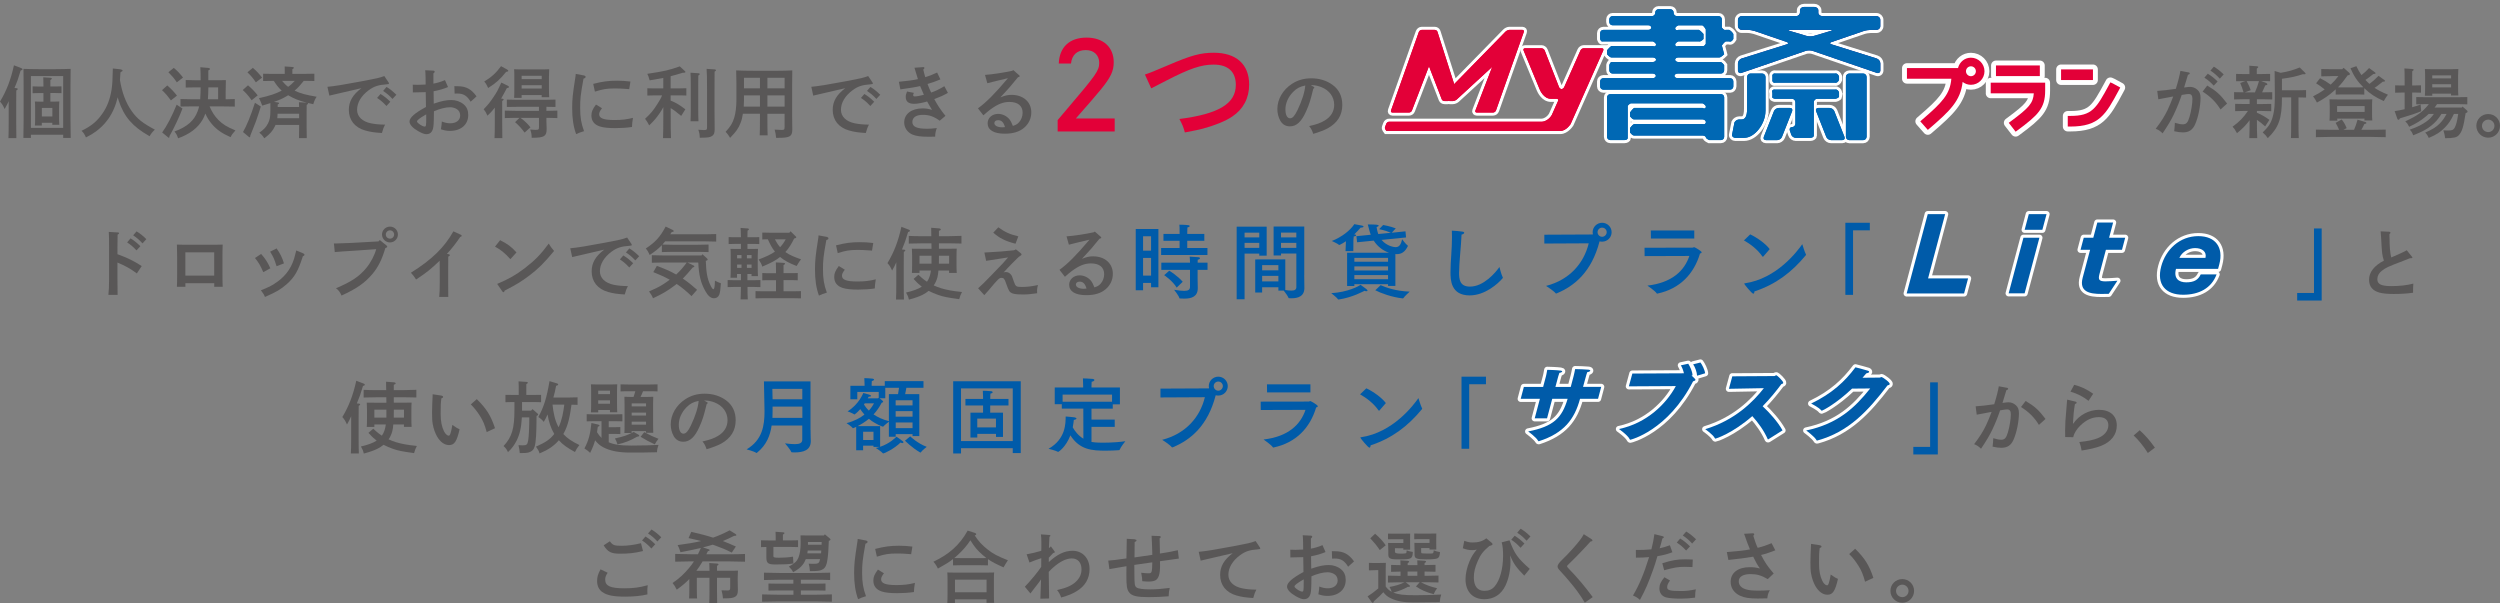 <?xml version="1.0" encoding="UTF-8"?><svg id="_レイヤー_2" xmlns="http://www.w3.org/2000/svg" viewBox="0 0 650.9 157.03"><rect x="0" y="0" width="650.9" height="157.03" fill="#808080" stroke="none"/><defs><style>.cls-1,.cls-2,.cls-3,.cls-4{fill:none;}.cls-5{fill:#005ba9;}.cls-6{fill:#0068b4;}.cls-7{fill:#e30038;}.cls-8{fill:#1d2085;}.cls-9{fill:#595757;}.cls-2{stroke-width:1.62px;}.cls-2,.cls-3,.cls-4{stroke:#fff;}.cls-3{stroke-width:2.55px;}.cls-3,.cls-4{stroke-linecap:round;stroke-linejoin:round;}.cls-4{stroke-width:1.61px;}</style></defs><g id="_ビジュアル"><g><g><g><path class="cls-9" d="M4.3,22.97c.2,.02,.32,.1,.32,.2,0,.12-.12,.24-.38,.4-.02,1.01-.02,1.98-.02,3.45v4.8c0,1.82,.02,3.25,.04,4.14H2.2c.04-.91,.06-2.28,.06-4.14v-5.47c-.32,.71-.59,1.23-1.05,2.04-.46-1.01-.67-1.31-1.21-1.94,1.7-2.81,2.83-5.75,3.63-9.45l1.94,.75c.18,.06,.28,.16,.28,.28,0,.16-.06,.2-.48,.34-.59,2-.87,2.83-1.6,4.54l.52,.04Zm3.75,12.11v.83h-1.96q.04-1.05,.06-4.76v-8.68q-.02-3.83-.04-4.54c1.07,.04,2.64,.08,4.02,.08h4.24c1.37,0,2.95-.04,4.02-.08q-.02,.71-.04,4.54v8.68q.02,3.71,.06,4.76h-1.96v-.83H8.05Zm8.4-15.28H8.05v13.5h8.4v-13.5Zm-2.46,6.66c.59,0,1.01-.02,1.45-.04-.04,.36-.06,1.15-.06,1.8v2.18c0,.95,.02,1.64,.06,2.1h-1.82v-.52h-2.73v.71h-1.8c.04-.48,.06-1.15,.06-2.14v-2.32c0-.65-.02-1.43-.06-1.8,.46,.02,.87,.04,1.47,.04h.75v-2.24h-1.21c-.54,0-1.19,.02-1.61,.04v-1.78c.44,.02,1.17,.04,1.61,.04h1.21v-.54c0-.93,0-1.17-.04-1.86l1.86,.12c.24,.02,.36,.1,.36,.2,0,.12-.1,.24-.38,.4v1.67h1.29c.44,0,1.17-.02,1.61-.04v1.78c-.42-.02-1.07-.04-1.61-.04h-1.29v2.24h.87Zm-.36,1.64h-2.73v2.22h2.73v-2.22Z"/><path class="cls-9" d="M31.41,18.07c.3,.04,.5,.16,.5,.3s-.02,.16-.54,.44c-.06,.77-.1,1.41-.14,2.02,.55,3.33,1.55,5.98,3.09,8.14,1.37,1.94,2.87,3.13,6,4.78-.71,.69-.95,.99-1.37,1.72-2.44-1.41-3.8-2.46-5.15-3.98-1.23-1.39-2.24-3.25-2.91-5.33-.08-.28-.16-.54-.24-.83-.12,.48-.26,.97-.44,1.53-1.25,3.98-3.96,7.07-7.83,8.92-.4-.89-.63-1.23-1.15-1.72,2.52-1.23,4.02-2.46,5.41-4.46,1.23-1.74,2-3.73,2.4-6.2,.2-1.37,.28-2.46,.34-5.57l2.04,.22Z"/><path class="cls-9" d="M43.55,22.25c1.05,.91,1.72,1.62,2.52,2.64l-1.57,1.25c-.93-1.25-1.33-1.72-2.32-2.67l1.37-1.23Zm3.96,6c-.5,1.31-.85,2.14-1.55,3.61-.55,1.19-.83,1.72-1.47,2.91q-.22,.36-.38,.67c.02,.06,.02,.1,.02,.14,0,.18-.08,.28-.2,.28-.08,0-.1-.04-.26-.18l-1.45-1.19c1.19-1.62,2.6-4.34,3.77-7.23l1.53,.99Zm-2.26-10.58c.99,.83,1.51,1.39,2.4,2.52l-1.61,1.25c-.75-1.11-1.15-1.57-2.2-2.64l1.41-1.13Zm13.5,8.18c.79,0,1.8-.02,2.38-.06v1.96c-.75-.02-2.04-.04-2.81-.04h-3.75c.67,1.55,1.29,2.48,2.24,3.47,1.15,1.17,2.3,1.88,4.48,2.77-.73,.83-.97,1.15-1.25,1.76-2.22-.97-3.61-1.94-4.86-3.39-.71-.83-1.25-1.7-1.72-2.75-.18,.54-.4,1.03-.67,1.51-1.21,2.18-3.39,3.86-6.42,4.92-.3-.87-.48-1.19-.95-1.76,3.31-1.23,5.15-2.83,6.04-5.29,.16-.4,.28-.81,.38-1.25h-2.02c-.85,0-1.98,.02-2.83,.04v-1.96c.79,.04,1.94,.06,2.83,.06h2.3c.08-1.03,.1-2.06,.12-3.09h-1.47c-.69,0-1.76,.02-2.42,.04v-1.96c.63,.04,1.6,.06,2.42,.06h1.47c0-1.29-.02-2.14-.08-3.39l2.08,.18c.26,.02,.42,.12,.42,.28,0,.14-.1,.22-.42,.38v2.54h2.85l1.72-.02c-.02,.65-.06,1.94-.06,3.19v1.78Zm-1.96-3.09h-2.54c-.02,1.03-.04,2.06-.12,3.09h2.66v-3.09Z"/><path class="cls-9" d="M64.57,22.21c1.05,.91,1.72,1.59,2.52,2.62l-1.57,1.27c-.93-1.27-1.33-1.74-2.32-2.66l1.37-1.23Zm3.33,5.53q-.3,1.05-1.25,3.82c-.02,.08-.52,1.33-1.49,3.77v.14c0,.16-.08,.28-.2,.28q-.06,0-.26-.18l-1.43-1.19c.99-1.74,1.96-4.08,3.11-7.63l1.53,.99Zm-2.06-10.07c.99,.85,1.51,1.41,2.4,2.54l-1.62,1.23c-.75-1.09-1.13-1.57-2.2-2.62l1.41-1.15Zm13.24,3.39c-.73,.93-1.47,1.8-2.38,2.54,1.49,.73,2.97,1.11,5.75,1.59-.38,.54-.59,.97-.89,1.94-.52-.12-1.01-.22-1.45-.34,.06,.04,.1,.08,.1,.14,0,.12-.1,.24-.36,.4-.02,.46-.02,1.03-.02,2.3v3.37c0,1.35,.02,2.38,.04,2.97h-2.02c.02-.71,.04-1.68,.04-2.97v-.48h-6.16c-.04,.12-.08,.22-.14,.34-.57,1.19-1.25,2-2.77,3.15-.44-.69-.83-1.11-1.31-1.45,1.17-.83,1.74-1.41,2.24-2.38,.5-.95,.65-1.72,.65-3.39v-1.94c-.63,.2-1.31,.4-2.12,.65q-.5-1.33-.85-1.94c2.79-.63,4.34-1.13,5.92-1.96-.83-.73-1.47-1.62-2.06-2.54h-.36c-.67,0-1.8,.02-2.42,.04v-1.9c.61,.02,1.64,.04,2.42,.04h3.21v-.65c0-.54,0-1.01-.02-1.29l2.02,.14c.24,.02,.36,.08,.36,.2s-.1,.24-.38,.4v1.19h3.31c.79,0,1.82-.02,2.42-.04v1.9c-.61-.02-1.76-.04-2.42-.04h-.34Zm-4.06,3.74c-.12,.08-.24,.14-.36,.22-1.01,.61-1.98,1.05-3.33,1.51l.97,.14c.26,.04,.36,.08,.36,.22,0,.12-.08,.18-.36,.32v.65h5.57c0-.42-.02-.83-.04-1.25l2.04,.12c-2.04-.52-3.35-1.05-4.78-1.9l-.06-.04Zm-2.75,4.82c0,.38-.04,.77-.08,1.15h5.69v-1.15h-5.61Zm1.17-8.56c.48,.57,.99,1.11,1.57,1.55,.65-.44,1.21-.99,1.74-1.55h-3.31Z"/><path class="cls-9" d="M101.13,21.38q.14,.22,.14,.34c0,.16-.08,.2-.65,.24-2.08,.14-3.25,.52-4.62,1.53-1.96,1.45-3.03,3.25-3.03,5.11,0,1.74,1.35,3.05,3.61,3.51,1.11,.22,2.1,.32,3.67,.34-.34,.63-.5,1.07-.81,2.18-1.96-.12-3.05-.28-4.34-.65-2.73-.77-4.28-2.71-4.28-5.37,0-2.2,1.01-3.94,3.27-5.65-1.82,.42-6.2,1.43-7.33,1.7-.5,.1-.63,.14-1.01,.24l-.5-2.3c1.82-.16,4.34-.57,9-1.45,3.96-.75,4.5-.87,5.81-1.35l1.05,1.57Zm-2.06,3.09c.97,.58,1.57,1.07,2.56,2.02l-1.01,1.11c-.93-.99-1.39-1.39-2.44-2.1l.89-1.03Zm1.57-1.84c.95,.58,1.57,1.09,2.56,2.04l-1.01,1.09c-.93-.99-1.39-1.37-2.44-2.08l.89-1.05Z"/><path class="cls-9" d="M116.64,22.67c-1.21,.5-2.36,.83-3.75,1.09,.02,1.47,.04,2.54,.04,3.23,2.04-.71,3.25-.95,4.6-.95,1.15,0,2.32,.4,3.17,1.11,.83,.69,1.21,1.58,1.21,2.79,0,2.5-1.88,4.14-4.76,4.14-.85,0-1.43-.12-2.36-.42,.18-1.13,.2-1.23,.24-2.02,.89,.34,1.49,.46,2.22,.46,1.55,0,2.56-.81,2.56-2.04,0-.75-.32-1.33-.95-1.7-.46-.26-1.11-.44-1.64-.44-1.17,0-2.66,.38-4.24,1.05-.02,2-.04,2.77-.08,3.33-.08,1.82-.69,2.64-1.9,2.64-.52,0-1.13-.24-2.12-.79-1.45-.83-2.26-1.72-2.26-2.5,0-1.01,1.33-2.2,4.28-3.79q-.02-.99-.02-1.51s-.02-.83-.04-2.36c-.77,.04-1.9,.06-3.35,.08l-.02-2.02c.69,.04,.99,.04,1.33,.04,.57,0,1.37-.04,2.02-.08q-.02-.42-.02-1.9c-.02-.87-.04-1.43-.1-1.82l2.08,.1c.24,0,.4,.12,.4,.28,0,.14-.1,.28-.34,.46v2.64c.83-.12,2.06-.48,3.01-.91l.79,1.8Zm-5.67,7.11c-.18,.1-.32,.18-.42,.24-1.25,.73-1.98,1.29-1.98,1.59,0,.24,.34,.54,1.01,.97,.46,.26,.73,.38,.95,.38,.4,0,.44-.18,.44-2.34v-.85Zm11.57-3.29c-.95-1.57-1.86-2.14-3.47-2.14-.2,0-.38,0-.71,.02l-.06-1.94q.24,0,.93,.02c2.14,.02,3.51,.77,4.84,2.64l-1.53,1.39Z"/><path class="cls-9" d="M128.83,28.04c-.69,.89-1.13,1.33-1.92,2.08-.36-.83-.61-1.23-.99-1.68,1.13-1.15,1.68-1.82,2.58-3.19,.83-1.21,1.11-1.74,2.02-3.75l1.66,.81c.26,.14,.32,.2,.32,.34,0,.16-.04,.18-.56,.32-.2,.38-.38,.73-.48,.93-.42,.77-.73,1.31-.99,1.78l.32,.02c.2,.02,.34,.1,.34,.22,0,.1-.12,.22-.38,.38v5.53c0,1.82,.02,3.25,.04,4.14h-2.04c.06-.91,.08-2.28,.08-4.14v-3.79Zm3.17-9.95c.28,.16,.32,.2,.32,.34,0,.16-.06,.2-.56,.3-1.55,1.94-2.67,2.93-4.66,4.18-.38-.85-.59-1.19-1.03-1.68,1.9-1.15,3.11-2.26,4.38-4l1.55,.85Zm3.53,12.6c1.03,.75,1.8,1.49,2.58,2.46l-1.53,1.37c-.81-1.11-1.47-1.84-2.48-2.71l1.15-1.13h-.99c-.85,0-1.98,.02-2.83,.06v-1.94c.79,.04,1.94,.06,2.83,.06h6.06v-1.05h-5.55c-.85,0-1.98,.02-2.81,.04v-1.92c.77,.02,1.92,.06,2.81,.06h7.02c.81,0,2.12-.04,2.83-.06v1.92c-.61-.02-1.59-.04-2.36-.04v1.05h.06c.79,0,2.08-.02,2.79-.06v1.94c-.75-.04-2.04-.06-2.79-.06h-.06v.95c0,.32,.02,1.23,.06,1.8v.24c0,1.8-.69,2.2-3.71,2.2h-.18c-.04-.97-.06-1.13-.38-2.14,.63,.06,.93,.08,1.31,.08,.89,0,.97-.06,.97-.85v-2.28h-4.78Zm.28-5.94v.73h-1.96c.04-.44,.06-1.09,.06-2.02v-3.63c0-.65-.02-1.43-.06-1.8,.46,.02,.87,.04,1.47,.04h6.22c.59,0,1.01-.02,1.45-.04-.02,.36-.06,1.15-.06,1.8v3.39c0,.95,.02,1.62,.06,2.08h-1.96v-.54h-5.23Zm5.23-5.01h-5.23v.87h5.23v-.87Zm0,2.44h-5.23v.87h5.23v-.87Z"/><path class="cls-9" d="M152.11,19.66c.22,.06,.36,.18,.36,.34,0,.22-.14,.34-.55,.48-.77,4.26-.87,5.25-.87,7.63s.26,4.02,1.01,6.04c-.87,.26-1.37,.44-2.06,.77-.71-1.94-1.03-4.08-1.03-6.8,0-2.18,.14-3.63,.79-7.73,.08-.48,.12-.71,.14-1.15l2.2,.42Zm4.62,8.52c-.56,.75-.73,1.13-.73,1.58,0,1.05,1.19,1.49,4.02,1.49,1.88,0,3.19-.16,4.78-.57-.16,.97-.24,1.63-.26,2.38-1.31,.2-2.87,.3-4.38,.3-1.74,0-3.11-.14-4-.44-1.45-.48-2.18-1.43-2.18-2.85,0-.95,.28-1.62,1.19-2.85l1.55,.95Zm-2.28-6.34c2.38-.62,3.96-.83,6.2-.83,1.25,0,2.16,.06,3.49,.22l-.32,1.98c-.36-.02-.65-.04-.83-.06-1.25-.1-1.84-.12-2.95-.12-1.98,0-3.03,.16-5.15,.83l-.44-2.02Z"/><path class="cls-9" d="M174.62,26.2c1.45,.58,2.12,.99,3.82,2.26l-1.09,1.72c-1.51-1.23-1.88-1.53-2.73-2.02v1.92c0,2.6,.02,4.58,.08,5.89h-2.08c.06-1.31,.08-3.29,.08-5.89v-2.18c-.28,.57-.59,1.03-.95,1.57-.85,1.25-1.51,2.02-2.73,3.17-.34-.67-.61-1.09-1.07-1.72,1.37-1.25,2.14-2.14,3.19-3.82,.67-1.03,.99-1.62,1.23-2.26h-2.22c-.54,0-1.19,.02-1.61,.04v-1.9c.44,.02,1.17,.04,1.61,.04h2.54v-2.73c-.95,.18-2.04,.38-3.55,.63-.22-.83-.34-1.17-.61-1.7,4.34-.65,5.69-.95,8.46-1.94l1.35,1.25c.06,.06,.12,.14,.12,.2,0,.12-.14,.2-.32,.2h-.32c-1.33,.4-2.32,.69-3.21,.91v3.17h2.48c.44,0,1.17-.02,1.61-.04v1.9c-.42-.02-1.07-.04-1.61-.04h-2.48v1.35Zm7.23-7.13c.2,.02,.34,.1,.34,.2,0,.12-.12,.24-.38,.4q-.02,.34-.02,2.87v5.51c0,1.53,.02,2.81,.06,3.53h-2.06c.04-.77,.06-1.9,.06-3.53v-5.51c0-1.98-.02-3.03-.08-3.61l2.08,.14Zm4.28-.99c.16,.02,.28,.1,.28,.2,0,.12-.1,.22-.36,.38q-.02,.71-.02,5.21v4.79c0,.85,0,2.5,.04,4.82v.2c0,.95-.18,1.39-.67,1.72-.57,.38-1.07,.44-3.21,.46-.04-.93-.1-1.31-.38-2.08,.63,.06,.97,.08,1.43,.08,.77,0,.85-.08,.85-.85v-9.15c0-3.31-.04-5.31-.12-5.93l2.16,.14Z"/><path class="cls-9" d="M199.8,31.09c0,1.86,.02,3.23,.06,4.14h-2.06c.04-.91,.06-2.28,.06-4.14v-1.47h-4.44c-.14,.91-.34,1.74-.59,2.34-.54,1.45-1.19,2.34-2.75,3.94-.3-.57-.83-1.27-1.17-1.57,1.27-1.37,1.84-2.28,2.26-3.71,.34-1.07,.56-2.87,.56-4.4v-4.62c-.02-1.92-.04-3.01-.06-3.27,1.25,.06,2.64,.1,4.8,.1h5.79c1.37,0,2.97-.04,4.02-.1q-.02,.63-.04,3.94v7.77c0,.52,.02,2.18,.04,3.37v.34c0,1.78-.65,2.14-3.69,2.14h-.52c-.06-.75-.16-1.29-.38-2.14,.85,.06,1.39,.08,1.84,.08,.65,0,.75-.12,.75-.85v-3.35h-4.48v1.47Zm-1.94-6.26h-4.16v1.41c0,.48-.02,1.01-.06,1.51h4.22v-2.93Zm0-4.58h-4.16v2.75h4.16v-2.75Zm6.42,2.75v-2.75h-4.48v2.75h4.48Zm0,4.76v-2.93h-4.48v2.93h4.48Z"/><path class="cls-9" d="M227.11,21.38q.14,.22,.14,.34c0,.16-.08,.2-.65,.24-2.08,.14-3.25,.52-4.62,1.53-1.96,1.45-3.03,3.25-3.03,5.11,0,1.74,1.35,3.05,3.61,3.51,1.11,.22,2.1,.32,3.67,.34-.34,.63-.5,1.07-.81,2.18-1.96-.12-3.05-.28-4.34-.65-2.73-.77-4.28-2.71-4.28-5.37,0-2.2,1.01-3.94,3.27-5.65-1.82,.42-6.2,1.43-7.33,1.7-.5,.1-.63,.14-1.01,.24l-.5-2.3c1.82-.16,4.34-.57,9-1.45,3.96-.75,4.5-.87,5.81-1.35l1.05,1.57Zm-2.06,3.09c.97,.58,1.57,1.07,2.56,2.02l-1.01,1.11c-.93-.99-1.39-1.39-2.44-2.1l.89-1.03Zm1.57-1.84c.95,.58,1.57,1.09,2.56,2.04l-1.01,1.09c-.93-.99-1.39-1.37-2.44-2.08l.89-1.05Z"/><path class="cls-9" d="M244.84,20.67c-1.57,.65-2.1,.83-3.35,1.19,.28,.77,.69,1.74,.95,2.24,1.11-.38,2.32-.97,3.43-1.66l.93,1.74c-1.35,.75-1.94,1.01-3.55,1.62,.81,1.55,1.74,2.93,2.91,4.36l-1.49,1.27c-1.59-1.13-2.77-1.53-4.38-1.53-1.76,0-2.75,.67-2.75,1.88s1.19,1.74,3.82,1.74c.87,0,1.39-.04,2.56-.18-.3,.71-.44,1.49-.44,2.24-.79,.02-1.13,.02-1.74,.02-2.06,0-3.17-.16-4.2-.58-1.31-.57-2.12-1.78-2.12-3.15,0-2.2,1.9-3.65,4.8-3.65,.85,0,1.57,.12,2.44,.38-.38-.59-1.11-1.9-1.27-2.18-1.21,.36-2.58,.61-3.35,.61-1.47,0-2.22-.58-2.22-1.8,0-.44,.08-.77,.34-1.41l1.78,.36c-.14,.28-.18,.42-.18,.58,0,.24,.1,.34,.4,.34,.52,0,1.43-.16,2.38-.42-.18-.38-.71-1.62-.97-2.28-1.01,.26-2.62,.52-5.15,.87l-.38-1.98c1.88-.16,4.04-.46,4.95-.69-.04-.1-.24-.79-.36-1.19-.34-1.13-.52-1.72-.54-1.78l2.3-.16c.18-.02,.3,.12,.3,.24q0,.14-.3,.4c.14,.67,.32,1.31,.52,1.98,.97-.28,1.9-.65,3.09-1.21l.85,1.8Z"/><path class="cls-9" d="M256.45,19.5c1.74-.1,5.15-.63,7.09-1.07l.28-.18,1.47,1.29c.16,.14,.2,.2,.2,.28,0,.12-.1,.18-.28,.24l-.18,.06c-1.72,2.14-2.58,3.13-4.56,5.23,1.19-.48,1.9-.65,2.91-.65,3.03,0,5.13,1.84,5.13,4.54,0,1.59-.65,2.97-1.84,4-1.25,1.07-2.89,1.57-5.07,1.57-2.87,0-4.46-.97-4.46-2.72,0-1.39,1.17-2.44,2.73-2.44,1.17,0,2.34,.59,3.05,1.54,.28,.4,.42,.69,.79,1.59,.79-.24,1.17-.46,1.61-.95,.59-.65,.93-1.55,.93-2.48,0-1.8-1.23-2.81-3.45-2.81-1.61,0-3.09,.59-4.99,2-.52,.4-.91,.71-1.78,1.49l-1.41-1.82c2.26-1.66,4.28-3.69,7.81-7.85-1.61,.38-1.86,.44-2.81,.67l-1.13,.28c-.34,.08-1.17,.28-1.43,.36l-.61-2.18Zm3.41,11.79c-.59,0-.97,.3-.97,.75,0,.67,.83,1.11,2.08,1.11,.24,0,.26,0,.69-.06-.38-1.29-.91-1.8-1.8-1.8Z"/><path class="cls-7" d="M275.66,16.54c.16-4.26,2.81-6.75,7.22-6.75s7.09,2.52,7.09,6.43c0,2.3-.79,3.97-3.47,7.22-1.36,1.64-3.09,3.66-6.4,7.41h10.12v3.38h-14.85v-2.96q.54-.66,2.43-2.87c7.66-8.99,8.39-10.03,8.39-12.05s-1.42-3.31-3.5-3.31c-2.24,0-3.59,1.23-3.85,3.5h-3.18Z"/><path class="cls-7" d="M298.08,19.41c1.67-.57,1.86-.66,6.12-2.46,5.86-2.52,8.39-3.22,11.82-3.22,5.86,0,9.21,3.03,9.21,8.29,0,3.5-1.51,6.4-4.41,8.33-1.67,1.14-4.57,2.33-7.66,3.15-1.07,.28-2.3,.54-4.67,.98-.38-1.39-.63-2.02-1.42-3.5,10.28-1.32,14.69-4,14.69-8.89,0-3.41-2.02-5.27-5.77-5.27-3.22,0-6.21,1.01-12.26,4.13q-1.7,.88-4,2.05l-1.64-3.6Z"/><path class="cls-9" d="M341.96,22.55c.16,.08,.24,.16,.24,.24,0,.12-.1,.24-.28,.34-.73,3.01-1.05,4.04-1.86,5.85-1.19,2.69-2.5,3.92-4.2,3.92-1.11,0-1.92-.48-2.5-1.43-.5-.89-.79-1.96-.79-3.09,0-2.52,1.43-5.01,3.79-6.54,1.47-.97,3.13-1.45,5.03-1.45,2.14,0,4.02,.59,5.55,1.7,1.7,1.25,2.54,2.99,2.54,5.23,0,2.66-1.25,4.68-3.81,6.1-.81,.44-2.34,1.03-3.75,1.43-.38-1.05-.52-1.33-1.07-2.02,2.12-.5,2.93-.79,4.04-1.45,1.62-.95,2.48-2.38,2.48-4.08,0-2.08-1.25-3.79-3.39-4.64-.77-.3-1.66-.48-2.3-.48h-.4l.69,.38Zm-5.27,1.37c-1.29,1.29-2.02,2.95-2.02,4.56,0,1.43,.46,2.32,1.21,2.32,.65,0,1.21-.63,1.94-2.14,1.17-2.44,1.88-4.66,2.02-6.4-1.43,.3-2.24,.73-3.15,1.66Z"/><path class="cls-9" d="M569.82,18.83c.18,.04,.3,.16,.3,.28,0,.16-.12,.26-.46,.36q-.69,2.3-1.01,3.31c.08,0,.1,0,.22-.02,.58-.1,1.01-.14,1.37-.14,.69,0,1.37,.28,1.92,.79,.53,.5,.77,1.09,.77,2.02,0,2.16-.58,5.05-1.39,6.9-.65,1.49-1.62,2.14-3.19,2.14-.71,0-1.27-.08-2.28-.3,.08-.54,.16-1.63,.18-2.2,.97,.3,1.51,.4,2.08,.4,.89,0,1.31-.46,1.74-1.96,.44-1.49,.75-3.45,.75-4.68,0-.85-.3-1.25-.95-1.25-.32,0-.67,.04-1.84,.24-.53,1.59-1.17,3.21-2.08,5.13-.77,1.55-1.25,2.4-2.89,4.87-.61-.61-1.07-.91-1.8-1.19,1.51-2,2.2-3.09,3.09-4.88,.4-.85,1.17-2.64,1.47-3.53-1.19,.22-2.5,.46-3.88,.73l-.28-2.18c1.31-.08,2.99-.26,4.84-.54,.57-1.8,1.05-3.73,1.19-4.68l2.12,.4Zm4.86,3.45c2.34,1.39,3.41,2.34,5.17,4.68l-1.72,1.55c-1.17-1.94-2.64-3.39-4.66-4.66l1.21-1.58Zm.14-3.09c.95,.59,1.58,1.07,2.56,2.02l-1.01,1.09c-.93-.99-1.39-1.37-2.44-2.08l.89-1.03Zm1.58-1.84c.95,.59,1.57,1.07,2.56,2.02l-1.01,1.11c-.95-.99-1.39-1.39-2.44-2.1l.89-1.03Z"/><path class="cls-9" d="M590.05,21.62c.14,.06,.28,.22,.28,.32,0,.16-.1,.22-.54,.28-.2,.46-.5,1.13-.83,1.82h.22c.79,0,1.82-.02,2.42-.04v1.9c-.61-.04-1.76-.06-2.42-.06h-1.57v1.25h1.33c.77,0,1.8-.02,2.4-.04v1.9c-.61-.02-1.74-.06-2.4-.06h-1.33v.46c1.25,.53,2.08,1.01,3.25,1.86l-1.11,1.7c-.79-.73-1.41-1.23-2.14-1.7v.04c0,2.06,.02,3.71,.08,4.72h-2.06c.04-1.09,.08-2.67,.08-4.66-.87,1.19-1.9,2.24-3.29,3.37-.54-.99-.67-1.17-1.15-1.7,1.7-1.21,2.93-2.46,4-4.1h-.91c-.67,0-1.8,.04-2.42,.06v-1.9c.61,.02,1.63,.04,2.42,.04h1.35v-1.25h-1.62c-.67,0-1.8,.02-2.42,.06v-1.9c.61,.02,1.66,.04,2.42,.04h.04c-.28-.95-.54-1.68-.87-2.42l1.31-.5c-.69,0-1.78,.02-2.38,.04v-1.9c.61,.02,1.63,.04,2.42,.04h1.05v-.89c0-.57,0-1.01-.02-1.29l1.96,.14c.24,.02,.36,.08,.36,.2s-.1,.24-.38,.4v1.43h1.07c.77,0,1.8-.02,2.4-.04v1.9c-.59-.02-1.66-.04-2.32-.04l1.31,.5Zm-5.11-.5c.42,.77,.79,1.53,1.05,2.36l-1.53,.57h2.64c.42-.95,.77-1.94,1.05-2.93h-3.21Zm8.84-2.16c1.88-.3,3.33-.71,4.97-1.39l1.37,1.33c.1,.1,.16,.2,.16,.26,0,.12-.12,.18-.3,.18-.08,0-.18,0-.4-.02-2.08,.65-2.85,.83-5.45,1.19v2.99h4.26c.59,0,1.43-.02,2.02-.04v1.94c-.57-.02-1.39-.04-1.98-.04v6.44c0,1.86,.02,3.23,.08,4.14h-2.04c.04-.91,.06-2.28,.06-4.14v-6.44h-2.4v.06c0,5.43-.81,7.75-3.69,10.54-.32-.5-.77-.99-1.33-1.49,1.7-1.61,2.3-2.62,2.77-4.68,.3-1.29,.4-2.6,.4-5.11q0-2.08-.06-6.2l1.57,.48Z"/><path class="cls-9" d="M607.19,19.82c-.83,0-2.08,.02-2.83,.06v-1.9c.75,.02,2,.04,2.83,.04h2.62l.38-.36,1.41,1.25c.14,.12,.22,.24,.22,.36,0,.14-.14,.28-.34,.3l-.24,.04c-.77,1.11-1.59,2.16-2.54,3.13,.34,.02,.75,.02,1.03,.02h4.24c.34,0,.91-.02,1.35-.04-1.55-1.53-2.42-2.83-3.35-4.95l1.53-.54c.42,.89,.87,1.66,1.33,2.32,.75-.57,1.37-1.15,1.98-1.84l1.53,1.11c.12,.08,.16,.16,.16,.22,0,.14-.12,.22-.36,.22h-.2l-.44,.34c-.83,.65-1.21,.93-1.63,1.21,.26,.3,.56,.58,.87,.87,.06,.06,.12,.12,.18,.16,.83-.61,1.41-1.13,2.36-2.1l1.51,1.09c.12,.08,.16,.16,.16,.22,0,.18-.1,.22-.57,.22q-.28,.22-1.39,1.09c-.16,.12-.4,.28-.75,.52,.95,.63,2.04,1.17,3.49,1.78-.4,.48-.52,.67-1.09,1.66-2.24-1.03-3.55-1.88-5.07-3.35v1.66c-.44-.02-1.07-.04-1.62-.04h-4.24c-.54,0-1.17,.02-1.59,.04v-1.37c-.14,.14-.28,.26-.44,.4-1.39,1.23-2.42,1.94-4.44,3.05-.44-.85-.53-.97-1.01-1.62,1.13-.58,2.14-1.17,3.03-1.8-.87-.71-1.51-1.15-2.24-1.6l1.03-1.33c1.09,.54,1.92,1.05,2.77,1.68,.75-.69,1.41-1.43,2.02-2.24h-1.66Zm1.82,13.99c-.3-.73-.57-1.27-.91-1.82l1.59-.89c.65,.85,.87,1.27,1.29,2.26l-.87,.44h2.79c.44-1.01,.52-1.31,.91-2.64l2.12,.63c.12,.04,.18,.14,.18,.24,0,.12-.08,.18-.54,.28-.26,.59-.5,1.03-.77,1.49h2.32c1.27,0,2.99-.02,4.02-.06v1.98c-1.07-.04-2.79-.08-4.02-.08h-10.13c-1.11,0-2.93,.04-4.02,.08v-1.98c1.05,.04,2.87,.06,4.02,.06h2.02Zm-.5-2.93c.02,.2,.02,.38,.04,.53h-2.04c.04-.48,.06-1.15,.06-2.14v-1.62c0-.65-.04-1.43-.06-1.8,.71,.04,1.31,.04,2.22,.04h6.68c.91,0,1.53,0,2.24-.04-.04,.36-.06,1.15-.06,1.8v1.62c0,.95,.02,1.61,.06,2.1h-2.06c.02-.14,.02-.3,.04-.49h-7.13Zm7.15-1.74v-1.53h-7.17v1.53h7.17Z"/><path class="cls-9" d="M626.07,24.1h-.85c-.54,0-1.19,.02-1.62,.04v-1.92c.44,.02,1.17,.04,1.62,.04h.85v-1.41c0-1.6-.02-2.44-.06-3.03l2.06,.14c.22,.02,.34,.08,.34,.2s-.1,.24-.36,.4c-.02,.46-.02,1.01-.02,2.28v1.41h.71c.42,0,1.15-.02,1.59-.04v1.92c-.42-.02-1.07-.04-1.59-.04h-.71v3.83c.77-.2,1.49-.44,2.2-.71l.16,1.74c-1.25,.54-2.83,1.07-5.53,1.86-.18,.3-.26,.38-.4,.38-.12,0-.22-.1-.28-.24l-.71-2.02c.85-.12,1.74-.3,2.6-.5v-4.34Zm12.84,5.55c-.81,1.72-1.33,2.46-2.32,3.51-1.23,1.25-2.16,1.88-4.24,2.75-.3-.67-.52-.99-.93-1.39,1.94-.85,2.89-1.45,3.79-2.36,.69-.69,1.25-1.49,1.78-2.5h-1.33c-.85,1.37-1.55,2.16-2.62,3.03-1.19,.97-2.28,1.55-4.74,2.54-.36-.89-.4-.93-.89-1.47,2.04-.73,3.17-1.29,4.3-2.1,.83-.61,1.35-1.11,1.98-2h-1.35c-.2,.2-.44,.4-.69,.61-1.31,1.11-2.36,1.76-4.4,2.75-.42-.81-.46-.85-1.01-1.43,3.09-1.43,4.5-2.42,6.14-4.48h-.87c-.67,0-1.8,.04-2.42,.06v-1.9c.61,.02,1.64,.04,2.42,.04h8.46c.79,0,1.82-.02,2.42-.04v1.9c-.63-.02-1.76-.06-2.42-.06h-5.47c-.2,.3-.4,.61-.63,.89h7.07l.2-.26,1.17,1.03c.08,.08,.14,.18,.14,.28,0,.14-.1,.26-.32,.34l-.18,.06c-.57,3.67-.93,4.8-1.76,5.73-.54,.61-1.35,.79-3.57,.81-.1-.75-.18-1.15-.46-2.06,.46,.04,.89,.04,1.41,.04,.87,0,1.25-.18,1.54-.73,.38-.79,.58-1.47,.91-3.57h-1.09Zm-5.65-5.27v.54h-1.92c.04-.48,.06-1.15,.06-2.14v-3.03c0-.63-.02-1.41-.06-1.78,.46,.02,.87,.04,1.47,.04h5.79c.59,0,1.01-.02,1.45-.04-.02,.36-.06,1.15-.06,1.78v3.01c0,.95,.02,1.64,.06,2.1h-1.9v-.48h-4.91Zm4.91-4.74h-4.91v.77h4.91v-.77Zm0,2.28h-4.91v.83h4.91v-.83Z"/><path class="cls-9" d="M650.9,32.76c0,1.72-1.37,3.09-3.07,3.09s-3.09-1.37-3.09-3.09,1.37-3.07,3.09-3.07,3.07,1.37,3.07,3.07Zm-4.7,0c0,.91,.73,1.63,1.64,1.63s1.61-.73,1.61-1.63-.73-1.62-1.61-1.62-1.64,.73-1.64,1.62Z"/><path class="cls-9" d="M30.58,66.18c2.71,.99,4.32,1.8,6.32,3.09l-1.27,1.92c-1.55-1.17-3.11-2.04-5.05-2.83v4.3c0,1.9,.02,3.09,.04,4.12h-2.4c.12-.99,.18-2.3,.18-4.12v-8.08c0-2.3-.02-3.57-.08-4.2l2.36,.14c.2,0,.32,.08,.32,.2s-.12,.24-.38,.38c-.04,1.33-.04,1.58-.04,3.47v1.59Zm3.41-4.12c.95,.58,1.57,1.09,2.56,2.04l-1.01,1.09c-.95-.99-1.39-1.37-2.44-2.08l.89-1.05Zm1.57-1.82c.95,.58,1.57,1.07,2.54,2.02l-.99,1.11c-.95-.99-1.39-1.39-2.44-2.1l.89-1.03Z"/><path class="cls-9" d="M48.26,74.68h-2.2c.04-.75,.06-1.94,.06-3.53v-4.26q-.02-2.56-.06-3.21c.55,.02,1.03,.04,1.72,.04h8.48c.69,0,1.17-.02,1.72-.04-.04,.65-.06,2-.06,3.21v4.26c0,1.68,.02,2.77,.06,3.53h-2.2v-.95h-7.51v.95Zm7.51-2.93v-6.06h-7.51v6.06h7.51Z"/><path class="cls-9" d="M67.99,66.12c1.07,1.21,1.68,2.12,2.4,3.73l-1.84,1.01c-.79-1.8-1.17-2.44-2.16-3.69l1.59-1.05Zm11-.12c.2,.08,.28,.18,.28,.32,0,.18-.1,.26-.42,.4-1.21,3.82-2.16,5.45-4.16,7.23-1.57,1.39-2.73,2.06-5.71,3.37-.26-.65-.34-.79-1.05-1.74,1.74-.69,2.48-1.05,3.45-1.66,2.64-1.66,4.28-3.71,5.19-6.56,.2-.67,.28-.97,.57-2.16l1.86,.79Zm-6.98-1.33c.91,1.27,1.49,2.46,1.92,3.9l-1.92,.75c-.61-1.92-.77-2.3-1.68-3.79l1.68-.85Z"/><path class="cls-9" d="M98.88,62.49l1.74,1.41c.14,.12,.2,.22,.2,.32,0,.16-.14,.26-.5,.38-.81,2.83-1.86,4.97-3.33,6.7-1.94,2.32-4.12,3.86-8.07,5.65-.42-.95-.79-1.43-1.45-1.9,4.02-1.7,6.08-3.07,7.89-5.27,1.15-1.37,2.22-3.43,2.58-4.91l-5.07,.36c-2.73,.16-4.72,.3-5.71,.4l-.22-2.24h.59c.36,0,.81-.02,1.66-.06,.5-.02,1.09-.04,1.72-.06,.93-.04,1.57-.08,1.94-.1l5.71-.32,.34-.38Zm4.72-1.43c0,1.13-.93,2.06-2.06,2.06s-2.08-.93-2.08-2.06,.93-2.06,2.08-2.06,2.06,.91,2.06,2.06Zm-3.15,0c0,.61,.48,1.07,1.09,1.07s1.07-.46,1.07-1.07-.48-1.09-1.07-1.09-1.09,.48-1.09,1.09Z"/><path class="cls-9" d="M116.81,66.18c.22,.06,.3,.12,.3,.26s-.08,.22-.4,.38c-.02,1.17-.02,2.12-.02,2.89v4.06c0,1.59,0,2.54,.02,3.53h-2.36c.1-.83,.14-1.94,.14-3.53v-3.45c0-.61,0-1.25-.02-2.44-2.3,2.2-3.45,3.13-6.14,4.89q-.65-1.05-1.35-1.76c5.47-3.43,8.7-6.56,11.06-10.78l1.94,.89c.14,.06,.22,.16,.22,.26,0,.14-.1,.22-.38,.32-1.09,1.62-2.48,3.39-3.47,4.38l.46,.1Z"/><path class="cls-9" d="M130.21,62.53c2.1,1.09,2.87,1.66,4.26,3.19l-1.59,1.76c-1.45-1.62-2.5-2.46-4-3.27l1.33-1.68Zm-.77,11.39c3.05-1.29,4.78-2.28,7.09-4.02,2.69-2.06,4.26-3.65,6.34-6.48,.4,.71,.75,1.15,1.39,1.92-2.66,3.21-4.16,4.68-6.52,6.46-1.98,1.49-3.47,2.4-6.34,3.86-.08,.28-.16,.42-.3,.42-.1,0-.26-.1-.34-.24l-1.31-1.92Z"/><path class="cls-9" d="M164.35,63.42q.14,.22,.14,.34c0,.16-.08,.2-.65,.24-2.08,.14-3.25,.52-4.62,1.53-1.96,1.45-3.03,3.25-3.03,5.11,0,1.74,1.35,3.05,3.61,3.51,1.11,.22,2.1,.32,3.67,.34-.34,.63-.5,1.07-.81,2.18-1.96-.12-3.05-.28-4.34-.65-2.73-.77-4.28-2.71-4.28-5.37,0-2.2,1.01-3.94,3.27-5.65-1.82,.42-6.2,1.43-7.33,1.7-.5,.1-.63,.14-1.01,.24l-.5-2.3c1.82-.16,4.34-.57,9-1.45,3.96-.75,4.5-.87,5.81-1.35l1.05,1.57Zm-2.06,3.09c.97,.58,1.57,1.07,2.56,2.02l-1.01,1.11c-.93-.99-1.39-1.39-2.44-2.1l.89-1.03Zm1.57-1.84c.95,.58,1.57,1.09,2.56,2.04l-1.01,1.09c-.93-.99-1.39-1.37-2.44-2.08l.89-1.05Z"/><path class="cls-9" d="M183.64,61c.83,0,2.08-.04,2.83-.06v1.96c-.75-.04-2-.06-2.83-.06h-10.46c-.22,.28-.46,.56-.71,.83,.77,.04,1.84,.06,2.66,.06h6.54c.81,0,2.12-.04,2.81-.06v1.96c-.75-.04-2.04-.06-2.81-.06h-6.54c-.85,0-1.98,.02-2.81,.06v-1.8c-.91,.95-1.88,1.72-3.17,2.56l-.2-.44c-.32-.65-.4-.75-.81-1.25,2.52-1.67,3.75-3.03,5.17-5.71l1.82,.87c.18,.08,.28,.2,.28,.3,0,.16-.06,.18-.54,.28-.12,.2-.24,.38-.36,.56h9.12Zm-.75,5.19l1.21,1.11c.08,.08,.14,.18,.14,.28,0,.16-.06,.22-.48,.34,.1,3.07,.42,4.74,1.19,6.32,.32,.69,.61,1.07,.77,1.07,.26,0,.38-.61,.42-2.24,.69,.36,.97,.48,1.55,.69-.08,1.45-.22,2.44-.42,2.97-.26,.61-.73,.93-1.39,.93-.83,0-1.57-.63-2.3-1.98-1.13-2.06-1.62-3.98-1.78-7.33h-2.85l1.57,.75c.18,.08,.26,.16,.26,.26,0,.14-.1,.2-.42,.28-1.07,1.27-1.84,2.14-2.58,2.89,1.31,.87,2.52,1.88,3.71,2.93l-1.45,1.64c-1.19-1.15-2.46-2.24-3.86-3.17-.16,.12-.34,.26-.52,.4-1.8,1.37-3.29,2.24-5.65,3.33-.22-.59-.57-1.17-1.03-1.78,1.31-.55,2.58-1.15,3.78-1.92,.56-.36,1.09-.75,1.61-1.13-1.37-.77-2.83-1.39-4.28-1.98l.93-1.63c1.72,.65,3.43,1.33,5.03,2.26,1.03-.95,1.94-2,2.75-3.13h-6.26c-.85,0-2.04,.02-2.83,.06v-1.96c.79,.04,1.98,.06,2.83,.06h10.11l.24-.32Z"/><path class="cls-9" d="M192.94,63.5h-1.62c-.54,0-1.19,.02-1.61,.04v-1.8c.44,.02,1.17,.02,1.61,.02h1.59c-.02-1.25-.06-2.06-.1-2.42l1.9,.14c.18,.02,.28,.1,.28,.2,0,.12-.1,.22-.36,.38-.02,.42-.02,.61-.02,1.7h1.49c.42,0,1.15,0,1.59-.02v1.8c-.42-.02-1.07-.04-1.59-.04h-1.49v1.31h1.29c.59,0,1.01,0,1.45-.02-.02,.36-.06,1.13-.06,1.78v3.23c0,.95,.02,1.64,.06,2.1h-1.68v-.57h-1.07v1.62h1.76c.44,0,1.17-.02,1.62-.04v1.84c-.42-.02-1.07-.04-1.62-.04h-1.74c0,1.35,.02,2.42,.08,3.23h-1.88c.04-.99,.06-1.25,.08-3.23h-1.84c-.54,0-1.19,.02-1.61,.04v-1.84c.44,.02,1.17,.04,1.61,.04h1.86v-1.62h-1.03v.97h-1.7c.04-.48,.06-1.15,.06-2.16v-3.57c0-.65-.02-1.41-.06-1.78,.44,.02,.87,.02,1.45,.02h1.27v-1.31Zm-1.03,2.91v.85h1.15v-.85h-1.15Zm0,2.46v.87h1.15v-.87h-1.15Zm2.56-1.61h1.21v-.85h-1.21v.85Zm0,2.48h1.21v-.87h-1.21v.87Zm9.53,6.1h2.52c.59,0,1.45-.02,2.02-.04v1.88c-.57-.02-1.43-.04-2.02-.04h-7.81c-.59,0-1.43,.02-2,.04v-1.88c.57,.02,1.41,.04,2,.04h3.33v-2.89h-1.57c-.59,0-1.37,0-2,.04v-1.9c.57,.04,1.41,.04,2,.04h1.57v-.95c0-.91,0-1.17-.04-1.86l2.04,.12c.22,.02,.36,.1,.36,.2,0,.12-.12,.24-.4,.4v2.08h1.7c.59,0,1.43,0,2-.04v1.9c-.63-.04-1.41-.04-2-.04h-1.7v2.89Zm1.84-15.62l1.27,1.27c.18,.16,.2,.18,.2,.28,0,.16-.14,.26-.55,.34-.61,1.27-1.33,2.48-2.28,3.51,1.23,.89,2.67,1.39,4.08,1.9-.34,.42-.54,.67-1.15,1.74-2.04-.81-3.21-1.43-4.3-2.36-1.07,.87-2.24,1.49-4.64,2.52-.22-.71-.4-1.05-.95-1.86,1.84-.69,3.19-1.31,4.24-2.04-.79-.97-1.33-2.08-1.84-3.21-.48,0-.97,0-1.45,.04v-1.8c.57,.02,1.41,.04,2,.04h5.05l.32-.38Zm-4.08,2.1c.38,.73,.81,1.43,1.35,2.04,.57-.61,1.05-1.29,1.45-2.04h-2.81Z"/><path class="cls-9" d="M215.33,61.7c.22,.06,.36,.18,.36,.34,0,.22-.14,.34-.55,.48-.77,4.26-.87,5.25-.87,7.63s.26,4.02,1.01,6.04c-.87,.26-1.37,.44-2.06,.77-.71-1.94-1.03-4.08-1.03-6.8,0-2.18,.14-3.63,.79-7.73,.08-.48,.12-.71,.14-1.15l2.2,.42Zm4.62,8.52c-.56,.75-.73,1.13-.73,1.58,0,1.05,1.19,1.49,4.02,1.49,1.88,0,3.19-.16,4.78-.57-.16,.97-.24,1.63-.26,2.38-1.31,.2-2.87,.3-4.38,.3-1.74,0-3.11-.14-4-.44-1.45-.48-2.18-1.43-2.18-2.85,0-.95,.28-1.62,1.19-2.85l1.55,.95Zm-2.28-6.34c2.38-.62,3.96-.83,6.2-.83,1.25,0,2.16,.06,3.49,.22l-.32,1.98c-.36-.02-.65-.04-.83-.06-1.25-.1-1.84-.12-2.95-.12-1.98,0-3.03,.16-5.15,.83l-.44-2.02Z"/><path class="cls-9" d="M233.36,68.3c-.32,.77-.61,1.29-1.09,2.14-.46-1.01-.67-1.33-1.21-1.94,1.7-2.81,2.83-5.75,3.63-9.45l1.94,.75c.18,.06,.28,.16,.28,.28,0,.16-.06,.2-.48,.34-.59,2-.87,2.83-1.59,4.54l.54,.04c.2,.02,.32,.1,.32,.2,0,.12-.1,.24-.38,.4-.02,1.01-.02,1.98-.02,3.45v4.8c0,1.82,.02,3.25,.06,4.14h-2.08c.06-.91,.08-2.28,.08-4.14v-5.57Zm6.04,2.14v.63h-1.98c.04-.46,.06-1.13,.06-2.14v-2.4c0-.65-.04-1.41-.06-1.78,.71,.02,1.33,.02,2.22,.02h2.89c0-.46-.02-.95-.02-1.41h-2.69c-1.05,0-2.36,.02-3.21,.06v-2c.85,.04,2.16,.08,3.21,.08h2.66c0-1.03-.02-1.8-.04-2.2l2.04,.16c.28,.02,.46,.14,.46,.28,0,.16-.04,.18-.48,.36v1.39h2.64c.93,0,2.36-.04,3.23-.08v2c-.87-.04-2.3-.06-3.23-.06h-2.64v1.41h2.4c.91,0,1.53,0,2.24-.02-.04,.36-.06,1.13-.06,1.78v2.44c0,.95,.02,1.63,.06,2.1h-2v-.63h-2.77c-.1,1.39-.32,2.18-.71,2.99-.14,.3-.32,.61-.52,.89,.61,.28,1.25,.52,1.9,.73,1.55,.46,2.85,.71,5.47,.99-.38,.73-.44,.89-.73,1.86-3.13-.42-4.1-.63-5.45-1.09-.93-.32-1.76-.69-2.5-1.07-.46,.38-.99,.73-1.55,1.01-.91,.46-1.96,.83-3.59,1.27-.22-.87-.26-.97-.75-1.84,1.78-.42,3.11-.89,4.1-1.53-.3-.24-.61-.49-.89-.75-.3-.28-.34-.3-1.25-1.27l1.25-1.09q.12,.12,.85,.77c.4,.36,.89,.73,1.39,1.05,.63-.85,.89-1.88,1.03-2.91h-2.99Zm3.13-3.86h-3.13v2.06h3.13v-2.06Zm4.58,0h-2.64c0,.69-.02,1.37-.02,2.06h2.66v-2.06Z"/><path class="cls-9" d="M254.65,75.07q1.11-.95,3.45-3.39c3.23-3.33,3.47-3.59,4.36-4.66-3.21,.48-5.13,.79-5.71,.89l-.46-2.16c3.98-.22,5.01-.3,7.63-.58,.26-.06,.34-.1,.56-.26,.18,.14,.32,.24,.4,.3,.85,.63,1.09,.87,1.09,1.05,0,.1-.06,.18-.22,.28-.18,.1-.24,.14-.42,.28q-.16,.16-.52,.48c-.89,.87-1.74,1.72-2.52,2.56-.52,.59-.59,.65-1.01,1.07,.26-.08,.4-.1,.59-.1,.54,0,1.07,.26,1.37,.71,.22,.28,.26,.38,.73,1.78,.44,1.27,.61,1.39,2,1.39s2.5-.12,4.28-.5c-.16,.58-.3,1.05-.22,2.14-1.78,.26-2.54,.32-3.73,.32-1.88,0-2.64-.14-3.19-.54-.3-.24-.42-.44-.69-1.07-.16-.38-.42-1.09-.52-1.39-.36-1.07-.59-1.33-1.15-1.33s-.87,.26-3.41,3.31c-.5,.59-.65,.75-1.07,1.19l-1.59-1.76Zm9.75-11.61c-2.67-.69-4.22-1.47-5.79-2.89l1.31-1.39c1.74,1.25,2.97,1.82,5.21,2.36l-.73,1.92Z"/><path class="cls-9" d="M277.68,61.54c1.74-.1,5.15-.63,7.09-1.07l.28-.18,1.47,1.29c.16,.14,.2,.2,.2,.28,0,.12-.1,.18-.28,.24l-.18,.06c-1.72,2.14-2.58,3.13-4.56,5.23,1.19-.48,1.9-.65,2.91-.65,3.03,0,5.13,1.84,5.13,4.54,0,1.59-.65,2.97-1.84,4-1.25,1.07-2.89,1.57-5.07,1.57-2.87,0-4.46-.97-4.46-2.72,0-1.39,1.17-2.44,2.73-2.44,1.17,0,2.34,.59,3.05,1.54,.28,.4,.42,.69,.79,1.59,.79-.24,1.17-.46,1.61-.95,.59-.65,.93-1.55,.93-2.48,0-1.8-1.23-2.81-3.45-2.81-1.61,0-3.09,.59-4.99,2-.52,.4-.91,.71-1.78,1.49l-1.41-1.82c2.26-1.66,4.28-3.69,7.81-7.85-1.61,.38-1.86,.44-2.81,.67l-1.13,.28c-.34,.08-1.17,.28-1.43,.36l-.61-2.18Zm3.41,11.79c-.59,0-.97,.3-.97,.75,0,.67,.83,1.11,2.08,1.11,.24,0,.26,0,.69-.06-.38-1.29-.91-1.8-1.8-1.8Z"/><path class="cls-5" d="M301.6,74.8h-1.91v-1.14h-2.08v1.91h-1.91v-15.94h5.9v15.17Zm-3.99-13.28v3.75h2.08v-3.75h-2.08Zm0,5.64v4.59h2.08v-4.59h-2.08Zm15.94-4.46h-4.44v1.87h5.26v1.82h-12.06v-1.82h4.81v-1.87h-4.2v-1.8h4.2v-1.05c0-.3,0-.86-.06-1.35,0,0,1.48,0,2.36,.13,.21,.02,.34,.13,.34,.21,0,.15-.19,.3-.6,.37-.02,.41-.04,.99-.04,.99v.71h4.44v1.8Zm.86,7.57h-2.6v2.55c0,1.05,.04,1.84,.04,2v.21c0,2.23-1.65,2.72-3.5,2.72-.36,0-.75-.02-1.12-.04-.09,0-.15-.02-.17-.11-.15-.62-1.37-2.15-1.37-2.15,1.12,.17,1.97,.28,2.6,.28,1.14,0,1.54-.32,1.54-1.09v-4.38h-7.47v-1.87h7.47c0-.51-.06-1.31-.09-1.57,0,0,1.82,.11,2.27,.15,.28,.02,.41,.13,.41,.26,0,.15-.17,.32-.58,.39l-.02,.77h2.57v1.87Zm-8.05,4.61c-1.12-1.84-3.26-3.24-3.26-3.24l1.33-1.16s2.19,1.33,3.5,2.88l-1.57,1.52Z"/><path class="cls-5" d="M329.79,66.56h-1.93v-.54h-3.82v11.89h-2.06v-18.9h7.81v7.55Zm-5.75-5.99v1.24h3.82v-1.24h-3.82Zm0,2.66v1.31h3.82v-1.31h-3.82Zm15.53,8.45c0,.34,.04,2.25,.04,3.3,0,2.23-1.74,2.68-3.35,2.68-.21,0-.43,0-.62-.02-.09,0-.15-.02-.17-.11-.19-.49-.9-1.44-1.24-1.87h-1.39v-.86h-4.23v1.37h-1.8v-8.62l7.83-.02v7.98c.56,.09,1.12,.15,1.59,.15,.75,0,1.29-.19,1.29-.9v-8.75h-3.99v.51h-1.93v-7.53h7.98v12.68Zm-10.96-2.64v1.35h4.23v-1.35h-4.23Zm0,2.79v1.44h4.23v-1.44h-4.23Zm4.91-11.26v1.24h3.99v-1.24h-3.99Zm0,2.66v1.31h3.99v-1.31h-3.99Z"/><path class="cls-5" d="M355.81,75.33c.17,.15,.24,.26,.24,.34,0,.11-.13,.15-.3,.15-.15,0-.32-.02-.49-.11,0,0-3.15,1.76-6.71,2.27-.11,0-.15,0-.17-.04-.21-.39-1.78-1.61-1.78-1.61,4.31-.26,7.21-1.82,7.62-2.19,.11,.09,1.27,.9,1.61,1.18Zm-3.45-9.95h-2.04l.11-2.57c-.51,.34-1.05,.67-1.61,.94-.02,.02-.06,.02-.09,.02-.04,0-.06,0-.11-.02-.34-.32-1.87-1.01-1.87-1.01,2.55-.99,4.81-2.75,5.86-4.38,0,0,1.8,.32,2.06,.39,.24,.06,.34,.15,.34,.24,0,.13-.24,.26-.6,.26h-.15c-.39,.45-.94,1.09-1.67,1.78,.34,.02,.49,.13,.49,.24,0,.13-.26,.26-.62,.28-.04,.37-.09,1.01-.09,1.01l-.02,2.83Zm13.73-3.56l-6.39,.64c1.37,1.65,3.3,1.89,3.67,1.89,1.05,0,1.42-.9,1.69-2.06,0,0,.97,1.33,1.46,1.65,.04,.02,.04,.04,.04,.06,0,.04,0,.06-.02,.09-.71,1.46-1.61,2.08-2.87,2.08-.11,0-.24,0-.37-.02v8.3h-1.91v-.45h-8.77v.47h-1.89v-8.67h10.9c-1.57-.54-2.98-1.61-3.97-3.15l-4.33,.43-.17-1.59,3.73-.37c-.15-.41-.3-.86-.41-1.31s-.24-.92-.36-1.37c2.12,0,2.83,.06,2.83,.3,0,.13-.17,.26-.54,.39,.09,.69,.24,1.29,.43,1.8l3.28-.32c-1.5-.67-3.05-.94-3.05-.94l1.05-1.09s1.87,.32,3.28,.88l-1.05,1.14,3.58-.37,.15,1.59Zm-13.47,5.32v1.01h8.77v-1.01h-8.77Zm0,2.21v1.07h8.77v-1.07h-8.77Zm0,2.27v1.07h8.77v-1.07h-8.77Zm6.84,2.62c1.46,.62,3.75,1.52,7.57,1.69,0,0-1.37,1.22-1.65,1.7-.04,.04-.11,.06-.17,.06-2.92-.32-5.79-1.42-7.14-2.12l1.39-1.33Z"/><path class="cls-5" d="M379.88,70.91c0,1.78,.15,3.71,2.85,3.71,3.58,0,6.67-3.67,7.66-5.11,0,0,.51,2.06,.86,2.68,.02,.04,.04,.09,.04,.13,0,.02-.02,.06-.06,.11-1.2,1.44-4.61,4.48-8.58,4.48-4.98,0-5-4.14-5-6.07,0-2.81,.39-5.92,.39-9.1,0-.56-.02-1.14-.04-1.69,.62,.02,2.21,.15,2.79,.26,.3,.04,.43,.17,.43,.3,0,.19-.28,.39-.69,.47-.15,3.41-.64,7.27-.64,9.83Z"/><path class="cls-5" d="M402.08,63.41v-2.3l12.51-.06s.11,0,.13-.02c-.04-.19-.06-.36-.06-.58,0-1.35,1.12-2.45,2.47-2.45s2.47,1.09,2.47,2.45-1.09,2.47-2.47,2.47c-.21,0-.45-.02-.67-.08-2.06,7.94-6.5,11.61-11.16,13.54-.06,.02-.11,.04-.15,.04-.06,0-.11-.04-.17-.11-.49-.62-2.45-1.87-2.45-1.87,6.09-1.57,9.83-5.84,11.11-11.09l-11.56,.06Zm15.04-4.14c-.64,0-1.18,.54-1.18,1.18s.54,1.2,1.18,1.2,1.2-.54,1.2-1.2-.54-1.18-1.2-1.18Z"/><path class="cls-5" d="M428.19,66.69l-.02-2.19,12.51-.02c.17,0,.26-.13,.41-.13,.11,0,1.95,.99,1.95,1.35,0,.13-.13,.24-.43,.32-1.57,5.26-5.19,9.16-11.05,10.41-.02,0-.06,.02-.09,.02-.06,0-.13-.02-.15-.09-.36-.6-2.4-2-2.4-2,6.44-.75,9.65-3.91,10.92-7.72l-11.65,.04Zm12.92-4.59h-11.28l-.02-2.1h11.31v2.1Z"/><path class="cls-5" d="M459.12,66.77s-.09,.09-.13,.09-.06-.02-.11-.06c-1.29-1.87-3.15-3.26-4.83-4.21l1.63-1.57c1.82,.86,4.01,2.42,5.08,3.84l-1.65,1.91Zm-2.62,9.7c-.39,0-2.38-2.47-2.38-2.6,0-.04,.04-.09,.17-.11,8.35-1.22,13.71-8.41,14.95-10.19,0,0,.62,2.06,.94,2.64,.02,.04,.04,.09,.04,.13,0,.02-.02,.06-.06,.11-3.69,4.46-7.81,7.59-13.37,9.42-.02,.36-.13,.6-.3,.6Z"/><path class="cls-5" d="M486.84,59.97h-4.38v16.8h-2v-18.77h6.37v1.97Z"/><path class="cls-5" d="M604.46,78.25h-6.37v-1.97h4.38v-16.8h2v18.77Z"/><path class="cls-9" d="M622.14,61.8c0,2.42,.14,4.04,.44,5.23,1.11-.48,1.8-.77,2.04-.89q1.27-.57,2-.99l1.31,1.63c.12,.16,.16,.2,.16,.26,0,.16-.14,.2-.67,.2-.75,.3-1.35,.54-1.74,.69-4.06,1.55-4.42,1.72-5.53,2.56-.77,.57-1.19,1.37-1.19,2.18,0,1.31,.99,1.82,3.63,1.82,2.22,0,3.98-.2,5.75-.65-.06,.83-.08,.91-.08,2.38-1.84,.24-3.15,.32-5.11,.32-1.53,0-2.71-.12-3.57-.34-1.86-.5-2.77-1.59-2.77-3.39,0-1.94,1.33-3.65,3.86-4.95-.46-1.45-.5-1.8-.71-5.69-.02-.57-.06-.97-.14-1.94l2.24,.1c.18,.02,.32,.12,.32,.24s-.08,.24-.26,.38v.83Z"/><path class="cls-9" d="M91.43,108.38c-.32,.77-.61,1.29-1.09,2.14-.46-1.01-.67-1.33-1.21-1.94,1.7-2.81,2.83-5.75,3.63-9.45l1.94,.75c.18,.06,.28,.16,.28,.28,0,.16-.06,.2-.48,.34-.59,2-.87,2.83-1.59,4.54l.54,.04c.2,.02,.32,.1,.32,.2,0,.12-.1,.24-.38,.4-.02,1.01-.02,1.98-.02,3.45v4.8c0,1.82,.02,3.25,.06,4.14h-2.08c.06-.91,.08-2.28,.08-4.14v-5.57Zm6.04,2.14v.63h-1.98c.04-.46,.06-1.13,.06-2.14v-2.4c0-.65-.04-1.41-.06-1.78,.71,.02,1.33,.02,2.22,.02h2.89c0-.46-.02-.95-.02-1.41h-2.69c-1.05,0-2.36,.02-3.21,.06v-2c.85,.04,2.16,.08,3.21,.08h2.66c0-1.03-.02-1.8-.04-2.2l2.04,.16c.28,.02,.46,.14,.46,.28,0,.16-.04,.18-.48,.36v1.39h2.64c.93,0,2.36-.04,3.23-.08v2c-.87-.04-2.3-.06-3.23-.06h-2.64v1.41h2.4c.91,0,1.53,0,2.24-.02-.04,.36-.06,1.13-.06,1.78v2.44c0,.95,.02,1.63,.06,2.1h-2v-.63h-2.77c-.1,1.39-.32,2.18-.71,2.99-.14,.3-.32,.61-.52,.89,.61,.28,1.25,.52,1.9,.73,1.55,.46,2.85,.71,5.47,.99-.38,.73-.44,.89-.73,1.86-3.13-.42-4.1-.63-5.45-1.09-.93-.32-1.76-.69-2.5-1.07-.46,.38-.99,.73-1.55,1.01-.91,.46-1.96,.83-3.59,1.27-.22-.87-.26-.97-.75-1.84,1.78-.42,3.11-.89,4.1-1.53-.3-.24-.61-.49-.89-.75-.3-.28-.34-.3-1.25-1.27l1.25-1.09q.12,.12,.85,.77c.4,.36,.89,.73,1.39,1.05,.63-.85,.89-1.88,1.03-2.91h-2.99Zm3.13-3.86h-3.13v2.06h3.13v-2.06Zm4.58,0h-2.64c0,.69-.02,1.37-.02,2.06h2.66v-2.06Z"/><path class="cls-9" d="M114.93,103.01c.26,.04,.44,.16,.44,.34,0,.16-.1,.24-.46,.38-.16,1.21-.18,1.84-.18,4.04,0,1.9,.28,3.35,.87,4.52,.32,.67,.85,1.15,1.23,1.15,.34,0,.59-.73,.95-2.81,1.11,.77,1.25,.85,1.88,1.15-.73,3.15-1.35,4.1-2.73,4.1-1.19,0-2.26-.75-3.13-2.22-.5-.87-.95-2.12-1.13-3.23-.14-.75-.18-1.59-.18-2.97,0-.99,.08-3.33,.14-4.24q.02-.36,.02-.57l2.28,.34Zm9.21,.91c2.5,2.46,3.67,4.3,4.74,7.57l-2.16,1.01c-.52-1.92-.93-2.91-1.78-4.24-.73-1.15-1.41-2.02-2.36-2.97l1.55-1.37Z"/><path class="cls-9" d="M138.65,106.52l1.31,1.15c.1,.08,.16,.2,.16,.28,0,.14-.12,.24-.42,.32-.02,4.5-.16,6.86-.48,7.93-.24,.87-.71,1.33-1.55,1.59-.46,.14-.99,.18-2.34,.18-.04-.65-.14-1.21-.34-2.06q.83,.04,1.15,.04c.97,0,1.19-.2,1.37-1.25,.18-1.03,.3-3.51,.3-6.02h-1.94c-.14,2.67-.57,4.46-1.35,6.02-.71,1.33-1.21,2.02-2.26,3.01-.38-.77-.54-.99-1.15-1.58,2.2-2.38,2.83-4.52,2.83-9.55v-1.9h-.73c-.54,0-1.19,.02-1.61,.04v-1.92c.44,.02,1.17,.02,1.61,.02h1.84v-2.24c0-.57-.02-1.01-.04-1.29l2.06,.14c.22,.02,.36,.08,.36,.2s-.12,.24-.4,.4v2.79h2.26c.42,0,1.15,0,1.59-.02v1.92c-.42-.02-1.07-.04-1.59-.04h-3.37v2.24h2.36l.38-.42Zm11.73-1.11c-.42-.02-1.01-.04-1.59-.04-.36,2.6-.77,5.31-2.12,7.63,.97,1.09,2.24,1.94,4.18,2.87-.63,.81-.77,1.03-1.15,1.82-1.98-1.07-3.23-1.96-4.2-3.07-1.25,1.47-2.73,2.48-5.01,3.43-.28-.79-.34-.89-.95-1.76,2.56-1.15,3.57-1.84,4.62-3.13,.08-.1,.1-.12,.14-.18-.91-1.55-1.45-3.29-1.74-5.07-.3,.71-.59,1.27-.99,1.94-.42-.54-.79-.87-1.41-1.27,1.43-2.62,2.18-4.99,2.91-9.35l2,.61c.16,.06,.26,.16,.26,.28,0,.14-.04,.16-.55,.34-.22,1.19-.42,2.08-.71,3.05h3.47c.83,0,2.08-.04,2.83-.06v1.96Zm-6.52-.06c.2,2,.59,4.12,1.57,5.89,.89-1.84,1.23-3.88,1.49-5.89h-3.07Z"/><path class="cls-9" d="M158.46,115.14c1.49,.65,3.13,.87,5.94,.87,2.58,0,5.35-.08,7.05-.18-.26,.71-.36,1.15-.4,1.92-3.55,.08-3.86,.08-7.05,.08-2.89,0-5.15-.44-6.92-1.37-.85-.44-1.53-1.03-2.14-1.82-.3,1.11-.73,2.16-1.29,3.27-.42-.42-.79-.71-1.49-1.15,1.07-2.02,1.53-3.69,1.82-6.62l1.7,.38c.24,.06,.4,.16,.4,.28,0,.14-.12,.2-.44,.32-.06,.48-.12,.95-.2,1.41,.32,.54,.71,1.05,1.17,1.49v-4.36h-1.84c-.58,0-1.43,.02-2.02,.04v-1.86c.59,.02,1.43,.04,2.02,.04h5.25c.59,0,1.43-.02,2.02-.04v1.86c-.59-.02-1.43-.04-2.02-.04h-1.53v1.57h1.43c.42,0,1.15-.02,1.59-.04v1.82c-.4-.02-1.05-.04-1.59-.04h-1.43v2.16Zm-2.71-8.4v.63h-1.9c.04-.48,.06-1.15,.06-2.14v-3.35c0-.67-.02-1.45-.06-1.82,.4,.02,1.21,.04,1.45,.04h3.96c.42,0,1.09-.02,1.45-.04-.04,.4-.06,1.17-.06,1.82v3.35c0,.95,.02,1.63,.06,2.1h-1.9v-.59h-3.07Zm3.07-5.03h-3.07v.91h3.07v-.91Zm0,2.52h-3.07v.89h3.07v-.89Zm7.35,8.9c.18,.1,.26,.2,.26,.3,0,.16-.08,.22-.61,.3-1.57,.93-3.15,1.55-5.05,1.98-.26-.79-.38-1.09-.67-1.55,2.52-.58,3.21-.83,4.89-1.7l1.17,.67Zm-1.7-.4h-1.9c.04-.46,.04-1.15,.04-2.14v-5.51c0-.63-.02-1.41-.04-1.78,.44,.02,.85,.04,1.45,.04h.93c.16-.48,.34-.97,.46-1.47h-1.84c-.59,0-1.43,0-2,.04v-1.84c.57,.02,1.41,.04,2,.04h5.63c.59,0,1.43-.02,2-.04v1.84c-.57-.04-1.41-.04-2-.04h-1.78c-.2,.5-.4,.99-.65,1.47h1.86c.61,0,1.01-.02,1.45-.04-.02,.36-.04,1.15-.04,1.78v5.51c0,.95,.02,1.63,.04,2.1h-1.9v-.44h-3.73v.48Zm3.73-7.71h-3.73v.79h3.73v-.79Zm-3.73,3.17h3.73v-.77h-3.73v.77Zm3.73,2.38v-.79h-3.73v.79h3.73Zm-.46,1.94c1.41,.77,2.48,1.27,3.71,1.74-.36,.4-.59,.75-.97,1.45-1.49-.69-2.52-1.25-3.69-1.98l.95-1.21Z"/><path class="cls-9" d="M184.02,104.66c.16,.08,.24,.16,.24,.24,0,.12-.1,.24-.28,.34-.73,3.01-1.05,4.04-1.86,5.85-1.19,2.69-2.5,3.92-4.2,3.92-1.11,0-1.92-.48-2.5-1.43-.5-.89-.79-1.96-.79-3.09,0-2.52,1.43-5.01,3.79-6.54,1.47-.97,3.13-1.45,5.03-1.45,2.14,0,4.02,.59,5.55,1.7,1.7,1.25,2.54,2.99,2.54,5.23,0,2.66-1.25,4.68-3.82,6.1-.81,.44-2.34,1.03-3.75,1.43-.38-1.05-.52-1.33-1.07-2.02,2.12-.5,2.93-.79,4.04-1.45,1.62-.95,2.48-2.38,2.48-4.08,0-2.08-1.25-3.79-3.39-4.64-.77-.3-1.66-.48-2.3-.48h-.4l.69,.38Zm-5.27,1.37c-1.29,1.29-2.02,2.95-2.02,4.56,0,1.43,.46,2.32,1.21,2.32,.65,0,1.21-.63,1.94-2.14,1.17-2.44,1.88-4.66,2.02-6.4-1.43,.3-2.24,.73-3.15,1.66Z"/><path class="cls-5" d="M211.04,111.95c0,1.52,.06,2.64,.06,2.9,0,2.4-2,2.94-4.18,2.94-.24,0-.45-.02-.69-.02-.11,0-.19-.02-.24-.13-.24-.64-1.61-2.21-1.61-2.21,1.01,.13,1.87,.21,2.55,.21,1.24,0,1.95-.28,1.95-1.16v-3.69h-7.98c-.36,2.55-1.31,5.06-3.78,7.06-.04,.04-.09,.09-.13,.09s-.06-.02-.11-.04c-.64-.43-2.49-.9-2.49-.9,4.16-2.49,4.66-6.26,4.66-9.95,0-.73-.02-1.46-.04-2.17-.02-1.74-.11-5.58-.11-5.58h12.12v12.66Zm-9.95-10.71s.04,1.2,.06,2.72h7.74v-2.72h-7.81Zm.06,4.63c0,.94,0,1.93-.04,2.92h7.79v-2.92h-7.74Z"/><path class="cls-5" d="M240.42,100.97h-4.44c-.09,.47-.19,1.12-.32,1.65h3.69v10.92h-1.76v-.51h-4.38v.67h-1.78v-3.9c-.32,.26-1.16,.9-1.44,1.24-.02,.04-.06,.06-.09,.06-.06,0-1.97-.64-3.67-2.06-.84,.69-1.8,1.33-2.94,1.91h5.86v5.38c2.47-.82,4.12-2.45,4.25-2.64,0,0,1.29,.86,1.69,1.22,.09,.09,.13,.17,.13,.24,0,.13-.11,.21-.28,.21-.13,0-.28-.04-.47-.15-1.65,1.65-4.25,2.85-4.48,2.85-.06,0-.11-.02-.13-.04-.34-.45-1.84-1.39-1.84-1.39,.34-.06,.67-.15,.99-.26h-1.59v-.34h-2.7v1.2h-1.8v-6.09c-.79,.36-.82,.36-.84,.36s-.04-.02-.06-.04c-.24-.39-1.61-1.29-1.61-1.29,2.06-.54,3.56-1.37,4.66-2.23-.47-.51-.81-1.01-1.09-1.42-.86,.99-1.46,1.39-1.52,1.39-.02,0-.04,0-.06-.02-.32-.28-1.72-.79-1.72-.79,3-1.84,4.08-4.78,4.08-4.78,0,0,1.29,.32,1.67,.47,.24,.09,.36,.19,.36,.3s-.19,.19-.62,.21c-.06,.13-.15,.26-.24,.41h2.6c.09,0,.17-.08,.26-.13v-1.54h-5.58v1.91h-1.8v-3.5h3.69v-.43s-.02-1.09-.06-1.57c.13,0,1.72,.06,2.12,.13,.28,.04,.41,.15,.41,.26,0,.13-.19,.28-.58,.37-.02,.24-.04,.73-.04,.79v.45h3.41v-1.22h10.08v1.74Zm-15.7,11.44v2.15h2.7v-2.15h-2.7Zm.43-7.4c-.06,.08-.13,.19-.21,.3,.24,.41,.64,.97,1.27,1.59,.71-.75,1.12-1.46,1.35-1.89h-2.4Zm5.34-4.03v2.72h-1.48c.21,.15,.94,.69,.94,.88,0,.11-.11,.19-.41,.3-.56,1.07-1.22,2.08-2.1,3.02,.99,.67,2.27,1.31,3.99,1.76v-7.04h2.38c.11-.56,.19-1.18,.26-1.65h-3.58Zm2.7,3.24v1.33h4.4v-1.33h-4.4Zm0,2.83v1.44h4.4v-1.44h-4.4Zm.02,2.94v1.48h4.38v-1.48h-4.38Zm3.78,3.63s1.84,1.8,4.29,2.72c0,0-1.22,.94-1.54,1.44-.02,.02-.06,.06-.11,.06,0,0-.02,0-.04-.02-2.21-1.27-3.97-3.09-3.97-3.09l1.37-1.12Z"/><path class="cls-5" d="M265.76,117.96h-2.08v-1.27h-13.47v1.37h-2.04v-18.79h17.59v18.69Zm-15.55-16.84v13.71h13.47v-13.71h-13.47Zm12.34,4.44h-4.74v1.89h3.33v6.31h-1.82v-.79h-4.87v.94h-1.78v-6.46h3.28v-1.89h-4.59v-1.7h4.59v-.58s-.02-1.01-.06-1.54c0,0,1.5,.02,2.15,.11,.24,.02,.41,.15,.41,.28s-.17,.26-.58,.36c-.02,.24-.04,.79-.04,.79v.58h4.74v1.7Zm-8.11,3.43v2.29h4.87v-2.29h-4.87Z"/><path class="cls-5" d="M291.59,105.28h-1.87v1.12h-5.54v2.85h6.05v1.89h-6.05v3.93c.32,.06,1.27,.19,2.98,.19,2.23,0,4.74-.19,5.84-.39,0,0-1.2,1.48-1.48,2.21-.02,.09-.06,.13-.17,.13-1.12,.06-2.21,.13-3.37,.13-3.67,0-6.87-.21-9.29-3.99-1.2,3.09-3.09,4.31-3.18,4.31-.02,0-.04,0-.06-.02-.62-.36-2.45-.79-2.45-.79,4.55-2.6,4.42-6.69,4.46-8.41,0,0,1.54,.11,2.25,.21,.34,.06,.56,.19,.56,.32s-.21,.28-.69,.36c-.04,.28-.09,1.01-.28,1.93,.51,.92,1.42,2.15,2.77,2.96l-.02-7.83h-5.6v-1.16h-1.84v-4.35h7.4v-.47c0-.21-.02-1.27-.06-1.89,0,0,1.63,.02,2.53,.13,.3,.04,.45,.15,.45,.3,0,.17-.24,.37-.71,.45-.02,.47-.04,1.03-.04,1.14v.34h7.4v4.4Zm-14.93-2.55v1.87h12.87v-1.87h-12.87Z"/><path class="cls-5" d="M302.14,103.48v-2.3l12.51-.06s.11,0,.13-.02c-.04-.19-.06-.36-.06-.58,0-1.35,1.12-2.45,2.47-2.45s2.47,1.09,2.47,2.45-1.09,2.47-2.47,2.47c-.21,0-.45-.02-.67-.08-2.06,7.94-6.5,11.61-11.16,13.54-.06,.02-.11,.04-.15,.04-.06,0-.11-.04-.17-.11-.49-.62-2.45-1.87-2.45-1.87,6.09-1.57,9.83-5.84,11.11-11.09l-11.56,.06Zm15.04-4.14c-.64,0-1.18,.54-1.18,1.18s.54,1.2,1.18,1.2,1.2-.54,1.2-1.2-.54-1.18-1.2-1.18Z"/><path class="cls-5" d="M328.25,106.76l-.02-2.19,12.51-.02c.17,0,.26-.13,.41-.13,.11,0,1.95,.99,1.95,1.35,0,.13-.13,.24-.43,.32-1.57,5.26-5.19,9.16-11.05,10.41-.02,0-.06,.02-.09,.02-.06,0-.13-.02-.15-.09-.36-.6-2.4-2-2.4-2,6.44-.75,9.65-3.91,10.92-7.72l-11.65,.04Zm12.92-4.59h-11.28l-.02-2.1h11.31v2.1Z"/><path class="cls-5" d="M359.18,106.85s-.09,.09-.13,.09-.06-.02-.11-.06c-1.29-1.87-3.15-3.26-4.83-4.21l1.63-1.57c1.82,.86,4.01,2.42,5.08,3.84l-1.65,1.91Zm-2.62,9.7c-.39,0-2.38-2.47-2.38-2.6,0-.04,.04-.08,.17-.11,8.35-1.22,13.71-8.41,14.95-10.19,0,0,.62,2.06,.94,2.64,.02,.04,.04,.09,.04,.13,0,.02-.02,.06-.06,.11-3.69,4.46-7.81,7.59-13.37,9.42-.02,.36-.13,.6-.3,.6Z"/><path class="cls-5" d="M386.9,100.04h-4.38v16.8h-2v-18.77h6.37v1.97Z"/><path class="cls-5" d="M504.52,118.32h-6.37v-1.97h4.38v-16.8h2v18.77Z"/><path class="cls-9" d="M522.54,100.95c.18,.04,.3,.16,.3,.28,0,.16-.12,.26-.46,.36q-.69,2.3-1.01,3.31c.08,0,.1,0,.22-.02,.58-.1,1.01-.14,1.37-.14,.69,0,1.37,.28,1.92,.79,.53,.5,.77,1.09,.77,2.02,0,2.16-.58,5.05-1.39,6.9-.65,1.49-1.62,2.14-3.19,2.14-.71,0-1.27-.08-2.28-.3,.08-.54,.16-1.63,.18-2.2,.97,.3,1.51,.4,2.08,.4,.89,0,1.31-.46,1.74-1.96,.44-1.49,.75-3.45,.75-4.68,0-.85-.3-1.25-.95-1.25-.32,0-.67,.04-1.84,.24-.53,1.59-1.17,3.21-2.08,5.13-.77,1.55-1.25,2.4-2.89,4.87-.61-.61-1.07-.91-1.8-1.19,1.51-2,2.2-3.09,3.09-4.88,.4-.85,1.17-2.64,1.47-3.53-1.19,.22-2.5,.46-3.88,.73l-.28-2.18c1.31-.08,2.99-.26,4.84-.54,.57-1.8,1.05-3.74,1.19-4.68l2.12,.4Zm4.86,3.45c2.34,1.39,3.41,2.34,5.17,4.68l-1.72,1.55c-1.17-1.94-2.64-3.39-4.66-4.66l1.21-1.58Z"/><path class="cls-9" d="M540.39,104.56c.18,.04,.28,.16,.28,.3s-.12,.24-.44,.34c-.28,1.62-.42,3.07-.52,5.07h.1c1.51-2.2,4.08-3.57,6.68-3.57,2.89,0,4.64,1.53,4.64,4.08,0,2.4-1.45,4.26-4.16,5.33-1.17,.46-3.05,.91-5.01,1.19-.1-.75-.3-1.51-.58-2.22,2.16-.22,3.57-.5,4.84-1.01,1.7-.69,2.71-1.92,2.71-3.35,0-1.35-.89-2.12-2.42-2.12-1.78,0-3.31,.69-4.88,2.2-.93,.87-1.66,2.08-1.86,3.03l-2.08-.04c-.02-1.03-.02-1.25-.02-1.72,0-1.47,.1-3.21,.34-5.69,.06-.61,.06-.79,.12-1.53,.02-.36,.02-.38,.08-.81l2.18,.53Zm-.36-4.38c1.88,.5,3.29,1.17,4.95,2.34l-1.21,1.84c-1.47-1.13-2.83-1.84-4.7-2.38l.97-1.8Z"/><path class="cls-9" d="M557.09,112.01c1.7,1.59,2.58,2.62,3.96,4.54l-1.84,1.39c-1.13-1.78-2.38-3.33-3.69-4.56l1.58-1.37Z"/><path class="cls-9" d="M158.2,149.13c-.46,.71-.63,1.15-.63,1.76,0,1.68,1.31,2.28,5.03,2.28,2.3,0,3.86-.2,6.04-.81-.08,.73-.1,1.07-.1,1.53,0,.26,0,.44,.02,.87-1.57,.38-3.55,.58-5.75,.58-3.17,0-4.8-.34-6.04-1.23-.85-.61-1.31-1.61-1.31-2.83,0-1.05,.2-1.78,.89-3.05l1.86,.89Zm.59-8.2c.75,1.03,1.09,1.17,3.11,1.17,1.51,0,3.25-.24,4.99-.67l.52,2.04c-2.18,.53-3.65,.69-5.96,.69s-3.19-.42-4.28-2.18l1.61-1.05Zm9.27-1.25c.95,.58,1.55,1.07,2.54,2.02l-1.01,1.11c-.93-.99-1.39-1.39-2.42-2.1l.89-1.03Zm1.55-1.82c.97,.58,1.57,1.07,2.56,2.02l-1.01,1.09c-.93-.99-1.39-1.37-2.44-2.08l.89-1.03Z"/><path class="cls-9" d="M181.71,144.33c.26-.54,.52-1.11,.77-1.66-1.47,.34-3.19,.71-5.31,1.11-.28-.91-.44-1.31-.75-1.86,2.46-.32,4.42-.65,6.12-1.05-.89-.24-1.9-.46-3.27-.77l.71-1.63c2.34,.54,4.08,.99,5.67,1.51,1.45-.5,2.81-1.11,4.32-1.9l1.55,.97c.12,.08,.2,.18,.2,.26,0,.16-.14,.2-.61,.22-1.03,.53-1.98,.95-2.91,1.33,1.05,.4,2.14,.87,3.39,1.43l-1.07,1.58c-1.7-.85-2.52-1.19-4.44-1.88-.18-.06-.34-.12-.5-.18-.85,.26-1.7,.5-2.56,.71l1.45,.48c.22,.06,.28,.12,.28,.22,0,.16-.04,.18-.44,.28l-.4,.81h6.04c1.27,0,2.99-.02,4.02-.08v2.02c-1.07-.04-2.79-.08-4.02-.08h-7.03c-.48,.85-1.03,1.68-1.61,2.44h3.41c-.02-.97-.02-1.58-.06-2.02l2.06,.14c.22,.02,.34,.08,.34,.2s-.1,.24-.38,.4v1.27h3.23c.91,0,1.51,0,2.22-.04-.02,.38-.06,1.11-.06,1.8v.91q0,.28,.04,2.14v.26c0,.89-.18,1.35-.67,1.68-.56,.34-1.19,.44-3.03,.44h-.18c-.04-.69-.12-1.09-.38-2.1,.75,.02,1.17,.04,1.53,.04,.63,0,.73-.12,.73-.83v-2.46h-3.43v3.61c0,1.35,.02,2.38,.04,2.95h-2.06c.04-.71,.06-1.66,.06-2.95v-3.61h-3.29v3.21c0,.93,.02,1.72,.06,2.16h-2.08c.04-.48,.06-1.15,.06-2.16v-2.89c-.93,.97-1.92,1.8-3.27,2.77-.42-.83-.65-1.19-1.09-1.74,1.86-1.29,3.05-2.4,4.4-4.04,.44-.54,.83-1.05,1.17-1.59h-.85c-1.13,0-2.93,.04-4.04,.08v-2.02c1.05,.04,2.87,.08,4.04,.08h1.88Z"/><path class="cls-9" d="M201.35,144.73c0,.4,.26,.48,1.49,.48s2.4-.08,3.63-.28l.1,1.78c-1.29,.2-2.36,.26-4.66,.26-1.94,0-2.38-.34-2.38-1.84v-2.72c-.48,.02-1.01,.02-1.39,.04v-1.78c.57,.02,1.43,.04,2.02,.04h1.8v-.97c0-.57-.02-1.01-.04-1.29l1.94,.14c.24,0,.38,.08,.38,.2s-.12,.24-.4,.4v1.51h1.92c.59,0,1.43-.02,2.02-.04v1.78c-.59-.02-1.43-.04-2.02-.04h-4.4v2.32Zm5.21,9h-4.06c-.67,0-1.8,.02-2.42,.04v-1.84c.61,.02,1.64,.04,2.42,.04h4.06v-1.03h-3.61c-1.13,0-2.95,.04-4.04,.08v-1.92c1.05,.04,2.87,.08,4.04,.08h9.15c1.27,0,3.01-.04,4.04-.08v1.92c-1.09-.06-2.81-.08-4.04-.08h-3.59v1.03h4c.79,0,1.82-.02,2.42-.04v1.84c-.63-.02-1.76-.04-2.42-.04h-4v1.11h4.06c1.27,0,3.01-.04,4.02-.08v1.9c-1.07-.04-2.79-.08-4.02-.08h-10.13c-1.11,0-2.93,.04-4.02,.08v-1.9c1.03,.04,2.87,.08,4.02,.08h4.14v-1.11Zm9.23-12.9c-.02,.42-.04,.81-.1,2.06-.04,1.31-.24,2.93-.42,3.69-.24,1.01-.71,1.59-1.49,1.86-.56,.2-1.29,.26-2.91,.26-.1-1.07-.1-1.09-.32-1.94q.97,.04,1.15,.04c1.39,0,1.59-.14,1.82-1.23h-3.73c-.2,.54-.46,1.05-.81,1.47-.57,.73-1.13,1.17-2.48,1.94-.26-.53-.56-.93-1.11-1.47,1.49-.81,2.08-1.35,2.48-2.3,.38-.93,.59-2.24,.59-3.84,0-.85-.02-1.59-.04-1.98,.44,.02,.85,.02,1.45,.02h4.64l.24-.3,1.31,1.09c.12,.1,.16,.18,.16,.28,0,.12-.08,.2-.32,.3l-.1,.04Zm-5.49,2.5c-.04,.24-.06,.48-.1,.73h3.57l.06-.73h-3.53Zm.06-2.22v.71h3.55c.02-.24,.02-.46,.02-.71h-3.57Z"/><path class="cls-9" d="M225.52,140.74c.22,.06,.36,.18,.36,.34,0,.22-.14,.34-.55,.48-.77,4.26-.87,5.25-.87,7.63s.26,4.02,1.01,6.04c-.87,.26-1.37,.44-2.06,.77-.71-1.94-1.03-4.08-1.03-6.8,0-2.18,.14-3.63,.79-7.73,.08-.48,.12-.71,.14-1.15l2.2,.42Zm4.62,8.52c-.56,.75-.73,1.13-.73,1.58,0,1.05,1.19,1.49,4.02,1.49,1.88,0,3.19-.16,4.78-.57-.16,.97-.24,1.63-.26,2.38-1.31,.2-2.87,.3-4.38,.3-1.74,0-3.11-.14-4-.44-1.45-.48-2.18-1.43-2.18-2.85,0-.95,.28-1.62,1.19-2.85l1.55,.95Zm-2.28-6.34c2.38-.62,3.96-.83,6.2-.83,1.25,0,2.16,.06,3.49,.22l-.32,1.98c-.36-.02-.65-.04-.83-.06-1.25-.1-1.84-.12-2.95-.12-1.98,0-3.03,.16-5.15,.83l-.44-2.02Z"/><path class="cls-9" d="M257.24,147.2c-.57-.02-1.41-.04-2-.04h-5.09c-.59,0-1.43,.02-2.02,.04v-1.64c-.99,.79-2.12,1.47-3.94,2.48-.4-.85-.71-1.29-1.17-1.78,2.22-1.09,3.75-2.08,5.11-3.29,1.55-1.39,2.73-2.87,3.81-4.82l1.84,.58c.24,.08,.38,.2,.38,.36s-.1,.24-.38,.32c.97,1.49,1.92,2.52,3.33,3.63,1.41,1.13,2.56,1.74,5.31,2.83l-.28,.44c-.18,.24-.46,.73-.85,1.41-1.88-.83-3.01-1.41-4.06-2.14v1.59Zm-8.6,9.79h-2c.04-.48,.06-1.15,.06-2.16v-4c0-.63-.02-1.41-.06-1.78,.71,.02,1.33,.04,2.24,.04h7.73c.89,0,1.51-.02,2.22-.04-.04,.36-.06,1.15-.06,1.78v4.04c0,.95,.02,1.64,.06,2.1h-1.98v-.93h-8.22v.95Zm6.6-11.67c.52,0,1.05-.02,1.57-.02-.3-.24-.63-.5-.97-.81-1.35-1.17-2.16-2.14-3.19-3.82-.93,1.41-1.9,2.54-3.25,3.79-.3,.3-.61,.57-.93,.83,.57,0,1.11,.02,1.68,.02h5.09Zm1.62,5.61h-8.22v3.27h8.22v-3.27Z"/><path class="cls-9" d="M273.06,146.35c2.2-2.04,4.14-2.95,6.2-2.95,2.6,0,4.42,1.96,4.42,4.76,0,2.46-1.15,4.44-3.37,5.77-1.17,.71-2.06,1.07-4.02,1.64-.34-.91-.59-1.35-1.07-1.94,2.5-.57,3.9-1.19,5.01-2.28,.91-.91,1.35-1.9,1.35-3.13,0-1.74-.97-2.83-2.52-2.83-1.41,0-3.09,.81-4.84,2.36-.2,.16-.61,.54-1.17,1.15q.04,5.25,.1,6.92l-2.28,.06c.02-.44,.08-2.12,.18-5.01-.18,.28-1.23,1.68-1.94,2.56-.46,.59-.59,.75-.83,1.09l-1.45-1.76c1.35-1.37,3.53-4,4.26-5.17,0-.26,.02-1.05,.02-2.26-1.35,.44-2.08,.71-3.07,1.13l-.75-2.14c1.25-.22,2.38-.48,3.82-.91q.02-.77,.02-.85v-1.53c0-.77-.04-1.27-.12-1.9l2.22,.16c.16,0,.26,.08,.26,.2,0,.08-.06,.16-.26,.28-.1,1.82-.12,2.28-.12,2.62v.3c.2-.14,.28-.2,.5-.44l.87,1.19q.16,.2,.16,.28c0,.14-.12,.22-.44,.28-.48,.5-.73,.75-1.13,1.21v1.09Z"/><path class="cls-9" d="M295.48,140.45c.28,.02,.42,.1,.42,.26,0,.14-.14,.28-.48,.42,0,.54-.02,1.88-.04,4,3.65-.52,4.44-.62,4.64-.67-.1-3.15-.12-3.92-.2-4.97l2.1,.08c.16,0,.3,.12,.3,.26,0,.1-.08,.2-.3,.34q.02,.79,.06,2.54c0,.12,0,.16,.02,1.41,2.12-.34,2.64-.42,4.66-.87l.26,2.18c-.67,.1-1.86,.26-4.91,.69,.02,.77,.02,1.17,.02,1.23,0,2.12-.38,3.31-1.21,3.75-.38,.2-1.03,.32-1.68,.32-.52,0-.99-.02-1.74-.1-.02-.69-.06-1.07-.28-2.2,.83,.1,1.33,.14,1.86,.14,.93,0,.97-.14,1.03-2.85-.04,0-1.59,.22-4.68,.67l.02,2.32c.02,2.87,.08,3.17,.56,3.55,.4,.32,1.68,.5,3.55,.5,1.55,0,3.03-.12,5.09-.38-.18,.71-.26,1.33-.28,2.18-1.96,.16-3.33,.22-5.17,.22-3.09,0-4.4-.3-5.11-1.23-.59-.73-.73-1.64-.73-4.46l.02-2.36c-.1,.02-.14,.02-.26,.04-.59,.1-.69,.12-2,.34-.83,.14-1.01,.16-2.18,.38l-.3-2.22c1.35-.1,1.76-.16,4.74-.57v-.48c0-.24,.02-.93,.04-1.92,.02-1.47,.02-1.66,.04-2.71l2.1,.12Z"/><path class="cls-9" d="M327.98,142.45q.14,.22,.14,.34c0,.16-.08,.2-.65,.24-2.08,.14-3.25,.52-4.62,1.53-1.96,1.45-3.03,3.25-3.03,5.11,0,1.74,1.35,3.05,3.61,3.51,1.11,.22,2.1,.32,3.67,.34-.34,.63-.5,1.07-.81,2.18-1.96-.12-3.05-.28-4.34-.65-2.73-.77-4.28-2.71-4.28-5.37,0-2.2,1.01-3.94,3.27-5.65-1.82,.42-6.2,1.43-7.33,1.7-.5,.1-.63,.14-1.01,.24l-.5-2.3c1.82-.16,4.34-.57,9-1.45,3.96-.75,4.5-.87,5.81-1.35l1.05,1.57Z"/><path class="cls-9" d="M345.1,143.74c-1.21,.5-2.36,.83-3.75,1.09,.02,1.47,.04,2.54,.04,3.23,2.04-.71,3.25-.95,4.6-.95,1.15,0,2.32,.4,3.17,1.11,.83,.69,1.21,1.58,1.21,2.79,0,2.5-1.88,4.14-4.76,4.14-.85,0-1.43-.12-2.36-.42,.18-1.13,.2-1.23,.24-2.02,.89,.34,1.49,.46,2.22,.46,1.55,0,2.56-.81,2.56-2.04,0-.75-.32-1.33-.95-1.7-.46-.26-1.11-.44-1.63-.44-1.17,0-2.67,.38-4.24,1.05-.02,2-.04,2.77-.08,3.33-.08,1.82-.69,2.64-1.9,2.64-.52,0-1.13-.24-2.12-.79-1.45-.83-2.26-1.72-2.26-2.5,0-1.01,1.33-2.2,4.28-3.79q-.02-.99-.02-1.51s-.02-.83-.04-2.36c-.77,.04-1.9,.06-3.35,.08l-.02-2.02c.69,.04,.99,.04,1.33,.04,.57,0,1.37-.04,2.02-.08q-.02-.42-.02-1.9c-.02-.87-.04-1.43-.1-1.82l2.08,.1c.24,0,.4,.12,.4,.28,0,.14-.1,.28-.34,.46v2.64c.83-.12,2.06-.48,3.01-.91l.79,1.8Zm-5.67,7.11c-.18,.1-.32,.18-.42,.24-1.25,.73-1.98,1.29-1.98,1.59,0,.24,.34,.54,1.01,.97,.46,.26,.73,.38,.95,.38,.4,0,.44-.18,.44-2.34v-.85Zm11.57-3.29c-.95-1.57-1.86-2.14-3.47-2.14-.2,0-.38,0-.71,.02l-.06-1.94q.24,0,.93,.02c2.14,.02,3.51,.77,4.85,2.64l-1.54,1.39Z"/><path class="cls-9" d="M366.5,152.81c-1.05,.61-2.32,1.11-3.73,1.47,1.33,.54,2.67,.69,5.81,.69,2.28,0,5.05-.08,6.66-.18-.26,.85-.28,.91-.38,1.98q-3.63,.08-6.76,.08c-2.67,0-4.34-.3-5.96-1.07-.85-.38-1.43-.87-1.98-1.59-.58,.65-1.29,1.33-1.8,1.76-.14,.12-.36,.32-.63,.58-.1,.32-.18,.44-.3,.44-.1,0-.2-.08-.28-.18l-1.09-1.51c1.07-.69,1.88-1.29,2.79-2.08v-4.76h-.54c-.53,0-1.41,.02-1.9,.06v-1.96c.46,.04,1.31,.04,1.9,.04h.65q1.41,0,1.86-.04-.02,.36-.04,1.8v4.36c.42,.58,.93,1.07,1.57,1.39-.16-.44-.34-.85-.58-1.27,1.63-.3,2.54-.59,3.92-1.21h-1.49c-.85,0-1.98,.02-2.83,.06v-1.8c.79,.02,1.94,.06,2.83,.06h.44v-1.11c-.79,0-1.74,.02-2.46,.06v-1.8c.67,.02,1.63,.06,2.46,.06,0-.46-.02-.73-.04-1.25l1.92,.12c.22,.02,.36,.1,.36,.2,0,.14-.1,.24-.38,.42v.5h2.54c0-.46-.02-.73-.04-1.25l1.92,.12c.24,.02,.36,.1,.36,.2,0,.14-.1,.24-.38,.42v.5h.04c.81,0,2.12-.04,2.81-.06v1.8c-.73-.04-2.04-.06-2.81-.06h-.04v1.11h.79c.81,0,2.12-.04,2.83-.06v1.8c-.75-.04-2.06-.06-2.83-.06h-1.74c1.35,.73,2.32,1.07,4.22,1.58-.38,.46-.65,.93-.89,1.53-2-.54-3.27-1.09-4.62-2.02l.97-1.09h-3.65l.97,.77c.12,.08,.16,.18,.16,.24,0,.12-.14,.2-.34,.2h-.24Zm-8.48-13.85c1.27,1.11,1.92,1.82,2.77,3.01l-1.55,1.25c-.93-1.35-1.15-1.62-2.48-3.07l1.27-1.19Zm5.17,3.75v.99q0,.44,1.39,.44c1.49,0,1.57-.06,1.61-.36,.02-.18,.04-.38,.04-.48,.65,.22,.79,.26,1.61,.4-.06,1.76-.36,1.94-3.21,1.94-1.29,0-1.92-.02-2.32-.12-.61-.14-.85-.46-.85-1.11v-1.05q-.04-1.66-.06-2c.36,.02,.67,.02,1.17,.02h2.81v-.99h-3.19c-.28,0-.62,0-.81,.02v-1.49c.24,.02,.4,.02,.81,.02h3.55c.65,0,.97,0,1.41-.02l-.02,1.58v1.07l.02,1.54h-1.78v-.36l-2.2-.02Zm5.83,7.21v-1.11h-2.54v1.11h2.54Zm.99-7.21v.95c0,.3,.04,.36,.24,.4,.16,.04,.89,.06,1.51,.06h.79c.63,0,.69-.12,.73-.83,.67,.26,.83,.3,1.64,.46-.08,1.05-.24,1.39-.69,1.63-.28,.16-1.37,.26-2.81,.26-2.62,0-3.13-.2-3.13-1.25v-1.05q-.02-1.66-.04-2c.34,.02,.65,.02,1.17,.02h2.77v-.99h-3.17c-.28,0-.62,0-.81,.02v-1.49c.24,.02,.4,.02,.81,.02h3.53c.65,0,.97,0,1.41-.02l-.02,1.51v1.13l.02,1.54h-1.78v-.38h-2.18Z"/><path class="cls-9" d="M381.24,140.8c.91,.34,1.39,.44,2.2,.44,1.49,0,2.62-.34,3.53-1.09l1.41,1.17c.12,.1,.22,.26,.22,.38q0,.26-.85,.46c-1.66,1.43-2.24,2.2-3.01,3.94-.71,1.59-1.01,2.89-1.01,4.24,0,2.28,.95,3.49,2.75,3.49,1.15,0,2-.36,2.68-1.17,1.35-1.57,2.18-4.6,2.18-7.89,0-1.67-.08-2.5-.36-3.57l2.04-.52c1.33,3.55,2.08,4.6,5.27,7.43l-1.43,1.76c-2.06-2.08-2.77-3.09-3.71-5.27,.1,.77,.12,1.11,.12,1.66,0,2.18-.46,4.4-1.29,6.16-1.11,2.36-3.03,3.59-5.53,3.59-3.03,0-4.89-2-4.89-5.23,0-1.35,.38-3.09,1.05-4.66,.53-1.21,.95-1.92,1.88-3.03-.5,.12-.77,.14-1.21,.14-.85,0-1.43-.12-2.42-.49l.38-1.94Zm13.12-1.31c.95,.59,1.55,1.07,2.54,2.02l-1.01,1.11c-.93-1.01-1.39-1.39-2.42-2.1l.89-1.03Zm1.55-1.84c.97,.59,1.57,1.07,2.56,2.02l-1.01,1.11c-.93-.99-1.39-1.39-2.44-2.08l.89-1.05Z"/><path class="cls-9" d="M414.39,140.39c.14,.08,.22,.22,.22,.32,0,.16-.14,.24-.53,.3-.91,1.07-3.82,4.12-5.31,5.53-.65,.61-.77,.75-.77,.89,0,.12,.1,.28,.36,.54,2.52,2.62,4.28,4.72,6.32,7.49l-2.06,1.45c-.5-.85-1.23-1.98-1.9-2.89-.81-1.15-3.25-4.06-4.36-5.21-.65-.67-.83-.97-.83-1.33,0-.44,.38-.97,1.43-1.98,1.39-1.33,3.49-3.67,4.4-4.88,.42-.57,.65-.91,.99-1.54l2.02,1.29Z"/><path class="cls-9" d="M432.1,142.75c.95-.2,1.47-.36,2.67-.79l.65,1.82c-1.29,.5-2.34,.77-3.9,1.03q-.56,2.02-1.13,3.57c-1.29,3.59-1.98,5.15-3.41,7.81-.67-.59-.83-.69-1.82-1.15,1.57-2.62,2.85-5.63,4.2-9.99-1.33,.1-1.94,.14-3.43,.14l-.02-2c1.86,0,2.3-.02,4.04-.16l.04-.14c.38-1.55,.57-2.46,.75-3.82l2.18,.54c.16,.04,.28,.14,.28,.24,0,.14-.08,.22-.38,.36-.42,1.62-.44,1.7-.65,2.34l-.06,.18Zm2.71,8.38c-.57,.81-.75,1.23-.75,1.76,0,.79,.73,.99,3.65,.99,1.23,0,2.24-.12,3.82-.44-.14,.65-.16,.83-.2,2.16-1.39,.18-2.4,.26-3.73,.26-1.72,0-3.05-.12-3.82-.32-1.09-.3-1.74-1.17-1.74-2.34,0-.97,.36-1.76,1.31-2.91l1.45,.85Zm-2.02-4.48c2.48-.79,3.88-1.03,6.04-1.03,.42,0,1.07,.02,1.9,.06l-.08,1.96c-1.55-.06-1.76-.06-2.02-.06-1.7,0-2.77,.18-5.35,.89l-.48-1.82Zm4.66-6.44c.97,.59,1.57,1.09,2.56,2.04l-1.01,1.09c-.93-.99-1.39-1.37-2.44-2.08l.89-1.05Zm1.57-1.82c.95,.58,1.58,1.07,2.56,2.02l-1.01,1.11c-.95-1.01-1.39-1.39-2.44-2.1l.89-1.03Z"/><path class="cls-9" d="M456.45,138.86c.16,0,.28,.1,.28,.26,0,.1-.02,.14-.24,.38,.38,1.27,.73,2.26,1.15,3.13,1.31-.32,2.38-.69,3.61-1.21l.97,1.86c-1.53,.56-2.06,.77-2.42,.87q-1.05,.26-1.29,.34c1.13,2.16,1.7,2.97,3.29,4.82l-1.55,1.47c-1.63-.97-2.85-1.31-4.46-1.31-1.98,0-3.09,.69-3.09,1.88,0,1.01,.67,1.74,1.9,2.1,.79,.24,1.7,.32,3.21,.32,.93,0,1.59-.02,2.99-.1-.42,.75-.54,1.11-.67,2.12q-1.55,.04-2.48,.04c-2.2,0-3.49-.2-4.62-.73-1.57-.75-2.44-2.04-2.44-3.61,0-2.34,1.9-3.82,4.99-3.82,.99,0,1.62,.08,2.64,.34-.61-.83-.99-1.47-1.76-3.07-1.47,.26-4.34,.65-6.46,.85l-.4-2.06c2.95-.22,4.56-.4,6.02-.69-.52-1.27-.93-2.3-1.17-3.07-.18-.52-.22-.61-.36-.99l2.38-.14Z"/><path class="cls-9" d="M473.8,141.97c.26,.04,.44,.16,.44,.34,0,.16-.1,.24-.46,.38-.16,1.21-.18,1.84-.18,4.04,0,1.9,.28,3.35,.87,4.52,.32,.67,.85,1.15,1.23,1.15,.34,0,.59-.73,.95-2.81,1.11,.77,1.25,.85,1.88,1.15-.73,3.15-1.35,4.1-2.73,4.1-1.19,0-2.26-.75-3.13-2.22-.5-.87-.95-2.12-1.13-3.23-.14-.75-.18-1.59-.18-2.97,0-.99,.08-3.33,.14-4.24q.02-.36,.02-.57l2.28,.34Zm9.21,.91c2.5,2.46,3.67,4.3,4.74,7.57l-2.16,1.01c-.53-1.92-.93-2.91-1.78-4.24-.73-1.15-1.41-2.02-2.36-2.97l1.55-1.37Z"/><path class="cls-9" d="M498.35,153.84c0,1.72-1.37,3.09-3.07,3.09s-3.09-1.37-3.09-3.09,1.37-3.07,3.09-3.07,3.07,1.37,3.07,3.07Zm-4.7,0c0,.91,.73,1.63,1.64,1.63s1.61-.73,1.61-1.63-.73-1.62-1.61-1.62-1.64,.73-1.64,1.62Z"/></g><g><g><g><path class="cls-3" d="M518.29,24.3h11.23c-.17,2.56-1.25,3.78-5.97,7.27l-.55,.41,1.79,2.31,.53-.39c5.31-3.93,7.16-5.72,7.16-10.29v-2.08h-14.18v2.77Z"/><rect class="cls-3" x="519.67" y="17.04" width="11.42" height="2.77"/><path class="cls-3" d="M550.06,21.71l-.6-.27-.31,.58c-3.41,6.27-4.44,8.16-10.14,8.16h-.65v2.77h.65c7.55,0,9.24-3.14,12.61-9.39l.41-.77-1.97-1.08Z"/><rect class="cls-3" x="536.62" y="18.07" width="8.3" height="2.77"/><path class="cls-3" d="M513.15,15.02c-1.6,0-2.94,1.07-3.37,2.71h-13.29v2.77h11.56c-.31,4.02-2.43,6.22-7.57,10.64l-.52,.45,1.97,2.23,.5-.43c5.22-4.49,8.01-7.13,8.56-12.06,.6,.47,1.34,.75,2.16,.75,1.95,0,3.53-1.58,3.53-3.53s-1.58-3.53-3.53-3.53Zm0,4.82c-.71,0-1.29-.58-1.29-1.29s.58-1.29,1.29-1.29,1.29,.58,1.29,1.29-.58,1.29-1.29,1.29Z"/></g><g><path class="cls-7" d="M518.29,24.3h11.23c-.17,2.56-1.25,3.78-5.97,7.27l-.55,.41,1.79,2.31,.53-.39c5.31-3.93,7.16-5.72,7.16-10.29v-2.08h-14.18v2.77Z"/><rect class="cls-7" x="519.67" y="17.04" width="11.42" height="2.77"/><path class="cls-7" d="M550.06,21.71l-.6-.27-.31,.58c-3.41,6.27-4.44,8.16-10.14,8.16h-.65v2.77h.65c7.55,0,9.24-3.14,12.61-9.39l.41-.77-1.97-1.08Z"/><rect class="cls-7" x="536.62" y="18.07" width="8.3" height="2.77"/><path class="cls-7" d="M513.15,15.02c-1.6,0-2.94,1.07-3.37,2.71h-13.29v2.77h11.56c-.31,4.02-2.43,6.22-7.57,10.64l-.52,.45,1.97,2.23,.5-.43c5.22-4.49,8.01-7.13,8.56-12.06,.6,.47,1.34,.75,2.16,.75,1.95,0,3.53-1.58,3.53-3.53s-1.58-3.53-3.53-3.53Zm0,4.82c-.71,0-1.29-.58-1.29-1.29s.58-1.29,1.29-1.29,1.29,.58,1.29,1.29-.58,1.29-1.29,1.29Z"/></g></g><g><path class="cls-1" d="M487.89,10.77h2c1.47,0,2.67-1.17,2.67-2.62v-1.54c0-1.33-1.11-2.42-2.48-2.42h-13.07c-.01-1.32-1.12-2.39-2.48-2.39h-2.24c-1.36,0-2.47,1.07-2.48,2.39h-15.02s-2.64,.94-2.29,2.35v1.09c-.62-.1-.9-.16-1.21,.15h.01v-1.71c0-1.37-1.11-2.48-2.48-2.48h-9.34c-.25-1.03-1.19-1.79-2.29-1.79h-3.13c-1.11,0-2.04,.77-2.29,1.79h-10.88c-1.37,0-2.48,1.11-2.48,2.48v.72c0,.13,.01,.26,.03,.39h0c-1.34,0-2.42,1.09-2.42,2.42v1.42c0,.33,.06,.65,.17,.94h-2.87c-1.03,0-2.04,.66-2.46,1.62l-3.47,7.83-3.03-7.74c-.39-1-1.4-1.7-2.46-1.7h-4.14l.67-1.9c.25-.7,.15-1.42-.25-2-.4-.57-1.04-.89-1.75-.89h-2.88c-.76,0-1.65,.39-2.22,.98l-11.47,11.72-3.53-11.07c-.3-.94-1.27-1.62-2.3-1.62h-3.39c-1.01,0-1.99,.7-2.33,1.67l-7.26,20.49c-.22,.63-.16,1.28,.18,1.82-.72,.26-1.34,.84-1.61,1.58l-.32,.89c-.25,.69-.17,1.42,.23,1.99,.39,.55,1.01,.87,1.7,.87h45.55c2.37,0,3.9-2.31,4.07-2.57l.06-.1,5.12-11.52v1.02s.88,2.09,1.93,2.39c-.06,.21-.09,.43-.13,.66v10.23c.04,1.37,1.15,2.48,2.52,2.29h3.65c.92,.19,1.71-.22,2.13-.84,.14,.02,.43-.35,.43-.35h17.44l2.1,1.2h3.29s1.12-.05,1.55-.39c.43,.3,1.49,.99,1.49,.99h2.36s2.87-1.16,4.04-2.19c.06,.22,.16,.43,.29,.63,.42,.61,1.1,.96,1.89,.96h2.81c.95,0,1.89-.53,2.44-1.31,.51,.84,1.45,1.4,2.44,1.91h3.47c1.42-.51,2.46-2.71,2.46-2.71v-.54l.47,1c.43,1.08,1.58,1.87,2.75,1.66h2.81c.46,.21,.89,.08,1.25-.14,.26,.09,.82,.74,.82,.74h4.82c.46,0,.84-.38,.84-.84V21.28s0-.08,0-.13l1.07,.35c.27,.09,.54,.13,.81,.13,.5,0,.97-.15,1.37-.44,.6-.44,.94-1.14,.94-1.91v-1.74c0-1.25-.93-2.47-2.15-2.83l-7.76-2.31,4.76-1.55c.13-.04,.35-.08,.48-.08Zm-90.88,5.74l3.49,8.43c.65,1.57,2.02,3.24,3.99,3.45l-.81,1.83c-.33,.55-.9,.86-1.2,.88h-10.74c.12-.17,.23-.36,.3-.56l4.97-14.03Zm-26.76,14.04l2.91-8.2,1.8,5.05c.32,.91,1.25,1.54,2.26,1.31h.83c.08,.24,.17,.23,.25,.23,.08,0,.17,.01,.25-.23h.83c.74,.24,1.62-.14,2.18-.71l4.09-4.09-1.96,5.54c-.2,.57-.16,1.16,.09,1.65h-13.82c.12-.17,.23-.35,.3-.55Zm83.44-19.3v-.8c.39,.13,1.1,.31,1.1,.31h1.47s1.08,0,1.44,.11l4.24,1.37-7.67,2.27c-1.21,.36-2.13,1.56-2.37,2.79v1.71c.24,.24,.28,.47,.35,.7-.25-.1-.52-.17-.81-.18,.02-.14-.14-.42-.14-.42v-1.06s-.04-1.16-.4-1.59c.21-.37,1-1.24,1-1.24v-1.46h-.61c1.37-.03,2.48-1.14,2.4-2.51Zm-1.87,14.39c1.06-.22,1.87-1.23,1.87-2.44v-1.19s.06-.56-.03-.81c.1,.04,.21,.06,.63,.08v7.96c-.32,.74-.44,1.25-.44,1.25h-.45c-.52,0-1.05,.19-1.5,.5v-4.75c0-.21-.03-.41-.07-.61Zm28.17,3.89h0c-.13-.34-.34-.64-.6-.91,.21-.06,.42-.14,.6-.25v1.15Zm-18.47-10.31s-.02-.03-.04-.04l.12-.04s-.05,.05-.08,.08Zm16.96-6.55l-.21-.65,.21,.65h0Zm-60.05,4.93c-.03,.15-.05,.3-.05,.46v1.06c0,.15,.01,.3,.04,.44-.38,.05-.72,.18-1.03,.38l1.04-2.34Zm62.32,1.86c-.47-.56-1.17-.92-1.95-.92h-15.09l8.25-2.67c.19-.06,.69-.06,.88,0l8.87,2.87c-.37,.16-.7,.41-.96,.71Z"/><path class="cls-1" d="M487.39,9.57h1.53c1.67,0,3.04-1.28,3.04-2.84v-1.49c0-1.57-1.36-2.84-3.04-2.84h-13.54S473.92-.04,472.41,0h-2.39c-1.51-.04-2.78,1.07-2.98,2.39h-13.36c-1.66,.11-3,1.43-3.59,3.05v.61c.52-.01,.6-.03,.6-.03v-.79c0-1.57-1.27-2.85-2.85-2.85h-9.71c-.4-1.07-1.47-1.79-2.69-1.79h-3.3c-1.22,0-2.28,.73-2.69,1.79h-9.42c-1.57,0-2.84,1.27-2.84,2.84v.78c-1.58,.11-2.75,1.34-2.39,2.84v1.3c-.36,.18-.34,.35-.31,.62h-2.25c-1.12-.09-2.22,.63-2.67,1.66l-2.94,6.64-2.56-6.55c-.43-1.09-1.53-1.85-2.68-1.75h-3.42l.47-1.41c.27-.77,.17-1.59-.28-2.23-.45-.64-1.96-1.15-1.96-1.15h-3.33c-.84,0-1.84,.44-2.47,1.08l-10.99,11.23-3.33-10.44c-.35-1.09-1.45-1.87-2.64-1.87h-3.38c-1.15,0-2.27,.8-2.67,1.91l-7.23,20.39c-.21,.58-.2,1.2,.02,1.75-.67,.35-1.19,.93-1.45,1.63l-.32,.89c-.29,.8-.19,1.65,.27,2.31,.45,.65,1.18,1.02,2,1.02h45.34c2.56,0,4.18-2.45,4.36-2.73l.06-.1,4.5-10.13c.22,.86,.84,1.59,1.68,1.94-.02,.14-.03,.28-.03,.42v10.2s1.05,2.85,2.62,2.79h3.65c.93,.05,1.77-.32,2.3-.96,.09,0,.27-.24,.27-.24h17.27l2.28,.6h3.29s1.1,.45,1.56,.15c.45,.26,1.48,.45,1.48,.45h2.36s2.67-.55,3.88-1.49c.04,.08,.09,.16,.14,.23,.48,.71,1.28,1.12,2.19,1.26h2.81c.9-.14,1.79-.54,2.42-1.22,.62,.73,2.46,1.22,2.46,1.22h3.47s2.33-.74,2.73-1.73c.56,1.06,2.95,2.33,2.95,2.33h2.81s.9-.64,1.29-.84c.26,.07,.52,.11,.78,.24h3.3c1.6-.14,2.85-3.04,2.85-3.04v-15.65l.58,.18c.88,.27,1.81,.14,2.51-.35,.69-.48,1.09-1.25,1.09-2.11v-1.66c0-1.34-1.04-2.65-2.42-3.04l-6.62-1.87,3.18-.99c.34-.11,.92-.19,1.28-.19Zm-9.99,2h0s0,0,0,0h0Zm2.36,6.1s-.06,.05-.1,.08c-.07-.07-.15-.13-.23-.19l.33,.11Zm-2.07-.92h-12.75l6.05-1.96c.12-.04,.54-.04,.66,0l6.05,1.96Zm-26.6,8.17c.57-.19,1.06-.55,1.4-1.02v4.25c.01,.46-.01,.78-.05,1.15h-.07c-.42-.16-.85-.07-1.08,.1v-4.15c-.18-.11-.18-.23-.2-.34Zm-1-8.71v.15c.5-.37,.34-.73,.12-1.04,.18-.38,.48-1.21,.48-1.21v-.89c1.34-.15,2.39-1.36,2.39-2.83v-.3c.2,.05,.41,.07,.62,.07h1.45s1-.15,1.33-.04l3.12,1.01-6.54,1.94c-1.36,.4-2.39,1.75-2.96,3.14Zm-47.23,11.62l-.61,1.38c-.29,.46-.76,.68-.88,.69h-10.13s.02-.05,.03-.07l4.66-13.14,3.13,7.55c.62,1.5,1.93,3.16,3.8,3.59Zm-20.72,1.47h-12.68c0,.31,.02,.29,.03,.27l2.56-7.23,1.45,4.09c.37,1.05,1.45,1.79,2.61,1.68h.83c.08,.1,.17,.1,.25,.09,.08,0,.17,.01,.25-.09h.83c.83,.1,1.81-.32,2.44-.95l2.95-2.95-1.43,4.02c-.17,.47-.19,.96-.09,1.08Z"/><g><g><path class="cls-2" d="M396.36,7.78h-3.38c-.31,0-.77,.21-1.03,.48l-13.34,13.64-4.36-13.65c-.08-.26-.4-.47-.71-.47h-3.38c-.31,0-.65,.25-.76,.56l-7.23,20.4c-.11,.31,.05,.56,.36,.56h4.32c.31,0,.65-.23,.75-.51l4.45-11.55,3.34,8.65c.09,.23,.41,.42,.72,.42h.83c.08,0,.17-.01,.26-.04,.08,.02,.16,.04,.24,.04h.83c.31,0,.77-.19,1.03-.43l9.21-8.47-4.38,11.38c-.11,.28,.05,.51,.36,.51h4.25c.31,0,.65-.25,.76-.56l7.23-20.4c.11-.31-.05-.56-.36-.56Z"/><path class="cls-2" d="M417.09,12.56h-4.75c-.33,0-.71,.26-.85,.57l-4.23,9.54c-.12,.26-.41,.48-.69,.55-.28-.06-.57-.29-.67-.56l-3.72-9.51c-.12-.32-.5-.58-.83-.58h-4.31c-.33,0-.49,.26-.36,.57l4.18,10.1c.13,.32,1.08,2.48,2.92,2.48h1.54c.33,0,.48,.25,.34,.56l-1.62,3.64c-.57,1.02-1.67,1.75-2.63,1.78h-39.68c-.33-.05-.69,.23-.82,.57l-.32,.88c-.12,.34,.37,.95,.37,.95h45.29c1.54,0,2.68-1.81,2.68-1.81l8.5-19.15c.14-.31-.02-.57-.35-.57Z"/></g><g><path class="cls-7" d="M396.36,7.78h-3.38c-.31,0-.77,.21-1.03,.48l-13.34,13.64-4.36-13.65c-.08-.26-.4-.47-.71-.47h-3.38c-.31,0-.65,.25-.76,.56l-7.23,20.4c-.11,.31,.05,.56,.36,.56h4.32c.31,0,.65-.23,.75-.51l4.45-11.55,3.34,8.65c.09,.23,.41,.42,.72,.42h.83c.08,0,.17-.01,.26-.04,.08,.02,.16,.04,.24,.04h.83c.31,0,.77-.19,1.03-.43l9.21-8.47-4.38,11.38c-.11,.28,.05,.51,.36,.51h4.25c.31,0,.65-.25,.76-.56l7.23-20.4c.11-.31-.05-.56-.36-.56Z"/><path class="cls-7" d="M417.09,12.56h-4.75c-.33,0-.71,.26-.85,.57l-4.23,9.54c-.12,.26-.41,.48-.69,.55-.28-.06-.57-.29-.67-.56l-3.72-9.51c-.12-.32-.5-.58-.83-.58h-4.31c-.33,0-.49,.26-.36,.57l4.18,10.1c.13,.32,1.08,2.48,2.92,2.48h1.54c.33,0,.48,.25,.34,.56l-1.62,3.64c-.57,1.02-1.67,1.75-2.63,1.78h-39.68c-.33-.05-.69,.23-.82,.57l-.32,.88c-.12,.34,.37,.95,.37,.95h45.29c1.54,0,2.68-1.81,2.68-1.81l8.5-19.15c.14-.31-.02-.57-.35-.57Z"/></g><g><path class="cls-7" d="M396.36,7.78h-3.38c-.31,0-.77,.21-1.03,.48l-13.34,13.64-4.36-13.65c-.08-.26-.4-.47-.71-.47h-3.38c-.31,0-.65,.25-.76,.56l-7.23,20.4c-.11,.31,.05,.56,.36,.56h4.32c.31,0,.65-.23,.75-.51l4.45-11.55,3.34,8.65c.09,.23,.41,.42,.72,.42h.83c.08,0,.17-.01,.26-.04,.08,.02,.16,.04,.24,.04h.83c.31,0,.77-.19,1.03-.43l9.21-8.47-4.38,11.38c-.11,.28,.05,.51,.36,.51h4.25c.31,0,.65-.25,.76-.56l7.23-20.4c.11-.31-.05-.56-.36-.56Z"/><path class="cls-7" d="M417.09,12.56h-4.75c-.33,0-.71,.26-.85,.57l-4.23,9.54c-.12,.26-.41,.48-.69,.55-.28-.06-.57-.29-.67-.56l-3.72-9.51c-.12-.32-.5-.58-.83-.58h-4.31c-.33,0-.49,.26-.36,.57l4.18,10.1c.13,.32,1.08,2.48,2.92,2.48h1.54c.33,0,.48,.25,.34,.56l-1.62,3.64c-.57,1.02-1.67,1.75-2.63,1.78h-39.68c-.33-.05-.69,.23-.82,.57l-.32,.88c-.12,.34,.37,.95,.37,.95h45.29c1.54,0,2.68-1.81,2.68-1.81l8.5-19.15c.14-.31-.02-.57-.35-.57Z"/></g></g><g><g><path class="cls-2" d="M478.81,25.08v-.95c-.08-.49-.49-.9-.98-.81h-15.73c-.49-.09-.9,.31-.64,.81v.95c-.26,.49,.64,.64,.64,.64h4.45c.49,0,.9,.4,.9,.9v5.58c0,.49-.39,.89-.87,.89s-.74,.38-.59,.85l.38,1.12c.15,.46,.67,.83,1.16,.83h3.76c.52,0,.95-.25,.95-.55v-8.72c0-.49,.4-.9,.9-.9h4.71s.9-.15,.98-.64Z"/><path class="cls-2" d="M476.88,10.94l8.29-2.84c.52-.18,1.39-.32,1.93-.32h1.47c.55,0,.99-.44,.99-.98v-1.62c0-.54-.45-.98-.99-.98h-14.06c-.6,0-1.09-.39-1.09-.88v-.64c0-.48-.49-.88-1.09-.88h-2.6c-.6,0-1.09,.39-1.09,.88v.53c0,.54-.44,.98-.99,.98h-14.17c-.54,0-.99,.44-.99,.98v1.62c0,.54,.45,.98,.99,.98h1.48c.55,0,1.42,.15,1.93,.32l8.29,2.84c.52,.18,.51,.46,0,.62l-11.74,3.68c-.52,.16-.95,.74-.95,1.28v1.8c0,.54,.42,.84,.94,.66l16.66-5.71c.52-.18,1.36-.18,1.88,0l16.66,5.71c.52,.18,.94-.12,.94-.66v-1.8c0-.54-.43-1.12-.95-1.28l-11.74-3.68c-.52-.16-.53-.44,0-.62Zm-.26-2.88l-4.35,1.29c-.52,.16-1.38,.16-1.91,0l-4.35-1.29c-.53-.16-.51-.28,.04-.28h10.52c.55,0,.57,.13,.04,.28Z"/><path class="cls-2" d="M481.5,19.14h3.59c.49,0,.9,.4,.9,.9v15.55c0,.49-.4,.9-.9,.9h-3.59c-.49,0-.9-.4-.9-.9v-15.55c0-.49,.4-.9,.9-.9Z"/><path class="cls-2" d="M476.35,28.11h-2.94c-.49,0-.75,.37-.57,.83l2.65,6.71c.18,.46,.73,.83,1.23,.83h2.94c.49,0,.75-.37,.57-.83l-2.65-6.71c-.18-.46-.73-.83-1.22-.83Z"/><path class="cls-2" d="M466.04,28.11h-2.94c-.49,0-1.04,.37-1.23,.83l-2.65,6.71c-.18,.46,.07,.83,.57,.83h2.94c.49,0,1.04-.37,1.22-.83l2.65-6.71c.18-.46-.07-.83-.57-.83Z"/><path class="cls-2" d="M462.25,21.53h15.48c.49,.13,.9-.27,1.08-.76v-.87c-.19-.49-.59-.9-1.08-.75h-15.48c-.49-.14-.9,.26-.78,.75v.87c-.11,.49,.29,.9,.78,.76Z"/><path class="cls-2" d="M459.67,28.9v-8.86c0-.49-.4-.9-.9-.9h-2.99c-.49,0-.9,.4-.9,.9v8.23c0,2.34-.67,2.83-1.48,2.83h-.58c-.48,0-1.03,.35-1.23,.77l-.64,3.25c-.05,.39,.37,.77,.84,.77h2.28c2.86,0,5.59-3.73,5.59-6.99Z"/><path class="cls-2" d="M443.31,32.29h-17.86c-.46,.22-1.06,1.06-1.06,1.06v1.13s.6,.84,1.06,.8h17.86c.46,.04,.84,.26,.84,.52s.84,.67,.84,.67h3.08c.46,0,.84-.38,.84-.84v-10.28c0-.46-.38-.84-.84-.84h-28.82c-.46,0-.84,.38-.84,.84v10.28c0,.46,.38,.84,.84,.84h3.69c.47,0,.85-.23,.85-.5v-8.17c-.07-.35,.31-.64,.77-.89h18.75c.46,.25,.84,.54,.84,.89s-.38,.64-.84,.3h-17.86c-.46,.34-1.06,1.18-1.06,1.18v1s.6,.84,1.06,.81h17.86c.46,.03,.84,.34,.84,.72s-.38,.69-.84,.47Z"/><path class="cls-2" d="M417.31,10.77h13.02c.46,.22,.84,.51,.84,.85s-.38,.63-.84,.35h-10.78c-.46,.28-1.14,1.12-1.14,1.12v1.03s.68,.84,1.14,.84h10.78c.46,0,.84,.26,.84,.58s-.38,.58-.84,.62h-10.68c-.46-.04-.64,.8-.64,.8v1.35c0,.46,.38,.84,.84,.84h10.45c.45,0,.82,.27,.82,.6s-.37,.6-.82,.6h-12.85c-.46,0-.84,.38-.84,.84v1.31c0,.46,.38,.84,.84,.84h33c.46,0,.84-.38,.84-.84v-1.31c0-.46-.38-.84-.84-.84h-13.64c-.48,0-.86-.27-.86-.6s.39-.6,.86-.6h11.25c.46,0,.84-.38,.84-.84v-1.35s-.55-.84-1.01-.8h-10.92c-.46-.04-.84-.3-.84-.62s.38-.58,.84-.58h10.67c.46,0,1.26-.84,1.26-.84l-.6-2.28s.56-.84,1.02-1.07h.86c.46,.22,.84-.15,1.11-.62v-1.3c-.27-.46-.65-.84-1.11-1.08h-.86c-.46,.24-1.02-.6-1.02-.6v-2.14c0-.46-.38-.84-.84-.84h-10.88c-.46,0-.84-.38-.84-.84v-.11c0-.46-.38-.84-.84-.84h-3.1c-.46,0-.84,.38-.84,.84v.11c0,.46-.38,.84-.84,.84h-10.28c-.46,0-.84,.38-.84,.84v.71c0,.46,.38,.84,.84,.84h9.33c.42,0,.76,.27,.76,.6s-.34,.6-.76,.6h-11.72c-.46,0-.84,.38-.84,.84v1.53s.23,.84,.69,.62Zm25.01-2.99h-5.34c-.46,.24-.84-.04-.84-.37s.38-.61,.84-.82h6.23c.46,.21,.91,1.05,.91,1.05v3.77s-.45,.84-.91,.56h-6.23c-.46,.28-.84,0-.84-.35s.38-.63,.84-.85h5.34c.46,.22,1.2-.62,1.2-.62v-1.3s-.74-.84-1.2-1.08Z"/></g><g><path class="cls-5" d="M478.81,25.08v-.95c-.08-.49-.49-.9-.98-.81h-15.73c-.49-.09-.9,.31-.64,.81v.95c-.26,.49,.64,.64,.64,.64h4.45c.49,0,.9,.4,.9,.9v5.58c0,.49-.39,.89-.87,.89s-.74,.38-.59,.85l.38,1.12c.15,.46,.67,.83,1.16,.83h3.76c.52,0,.95-.25,.95-.55v-8.72c0-.49,.4-.9,.9-.9h4.71s.9-.15,.98-.64Z"/><path class="cls-8" d="M476.88,10.94l8.29-2.84c.52-.18,1.39-.32,1.93-.32h1.47c.55,0,.99-.44,.99-.98v-1.62c0-.54-.45-.98-.99-.98h-14.06c-.6,0-1.09-.39-1.09-.88v-.64c0-.48-.49-.88-1.09-.88h-2.6c-.6,0-1.09,.39-1.09,.88v.53c0,.54-.44,.98-.99,.98h-14.17c-.54,0-.99,.44-.99,.98v1.62c0,.54,.45,.98,.99,.98h1.48c.55,0,1.42,.15,1.93,.32l8.29,2.84c.52,.18,.51,.46,0,.62l-11.74,3.68c-.52,.16-.95,.74-.95,1.28v1.8c0,.54,.42,.84,.94,.66l16.66-5.71c.52-.18,1.36-.18,1.88,0l16.66,5.71c.52,.18,.94-.12,.94-.66v-1.8c0-.54-.43-1.12-.95-1.28l-11.74-3.68c-.52-.16-.53-.44,0-.62Zm-.26-2.88l-4.35,1.29c-.52,.16-1.38,.16-1.91,0l-4.35-1.29c-.53-.16-.51-.28,.04-.28h10.52c.55,0,.57,.13,.04,.28Z"/><path class="cls-5" d="M481.5,19.14h3.59c.49,0,.9,.4,.9,.9v15.55c0,.49-.4,.9-.9,.9h-3.59c-.49,0-.9-.4-.9-.9v-15.55c0-.49,.4-.9,.9-.9Z"/><path class="cls-5" d="M476.35,28.11h-2.94c-.49,0-.75,.37-.57,.83l2.65,6.71c.18,.46,.73,.83,1.23,.83h2.94c.49,0,.75-.37,.57-.83l-2.65-6.71c-.18-.46-.73-.83-1.22-.83Z"/><path class="cls-5" d="M466.04,28.11h-2.94c-.49,0-1.04,.37-1.23,.83l-2.65,6.71c-.18,.46,.07,.83,.57,.83h2.94c.49,0,1.04-.37,1.22-.83l2.65-6.71c.18-.46-.07-.83-.57-.83Z"/><path class="cls-5" d="M462.25,21.53h15.48c.49,.13,.9-.27,1.08-.76v-.87c-.19-.49-.59-.9-1.08-.75h-15.48c-.49-.14-.9,.26-.78,.75v.87c-.11,.49,.29,.9,.78,.76Z"/><path class="cls-5" d="M459.67,28.9v-8.86c0-.49-.4-.9-.9-.9h-2.99c-.49,0-.9,.4-.9,.9v8.23c0,2.34-.67,2.83-1.48,2.83h-.58c-.48,0-1.03,.35-1.23,.77l-.64,3.25c-.05,.39,.37,.77,.84,.77h2.28c2.86,0,5.59-3.73,5.59-6.99Z"/><path class="cls-5" d="M443.31,32.29h-17.86c-.46,.22-1.06,1.06-1.06,1.06v1.13s.6,.84,1.06,.8h17.86c.46,.04,.84,.26,.84,.52s.84,.67,.84,.67h3.08c.46,0,.84-.38,.84-.84v-10.28c0-.46-.38-.84-.84-.84h-28.82c-.46,0-.84,.38-.84,.84v10.28c0,.46,.38,.84,.84,.84h3.69c.47,0,.85-.23,.85-.5v-8.17c-.07-.35,.31-.64,.77-.89h18.75c.46,.25,.84,.54,.84,.89s-.38,.64-.84,.3h-17.86c-.46,.34-1.06,1.18-1.06,1.18v1s.6,.84,1.06,.81h17.86c.46,.03,.84,.34,.84,.72s-.38,.69-.84,.47Z"/><path class="cls-5" d="M417.31,10.77h13.02c.46,.22,.84,.51,.84,.85s-.38,.63-.84,.35h-10.78c-.46,.28-1.14,1.12-1.14,1.12v1.03s.68,.84,1.14,.84h10.78c.46,0,.84,.26,.84,.58s-.38,.58-.84,.62h-10.68c-.46-.04-.64,.8-.64,.8v1.35c0,.46,.38,.84,.84,.84h10.45c.45,0,.82,.27,.82,.6s-.37,.6-.82,.6h-12.85c-.46,0-.84,.38-.84,.84v1.31c0,.46,.38,.84,.84,.84h33c.46,0,.84-.38,.84-.84v-1.31c0-.46-.38-.84-.84-.84h-13.64c-.48,0-.86-.27-.86-.6s.39-.6,.86-.6h11.25c.46,0,.84-.38,.84-.84v-1.35s-.55-.84-1.01-.8h-10.92c-.46-.04-.84-.3-.84-.62s.38-.58,.84-.58h10.67c.46,0,1.26-.84,1.26-.84l-.6-2.28s.56-.84,1.02-1.07h.86c.46,.22,.84-.15,1.11-.62v-1.3c-.27-.46-.65-.84-1.11-1.08h-.86c-.46,.24-1.02-.6-1.02-.6v-2.14c0-.46-.38-.84-.84-.84h-10.88c-.46,0-.84-.38-.84-.84v-.11c0-.46-.38-.84-.84-.84h-3.1c-.46,0-.84,.38-.84,.84v.11c0,.46-.38,.84-.84,.84h-10.28c-.46,0-.84,.38-.84,.84v.71c0,.46,.38,.84,.84,.84h9.33c.42,0,.76,.27,.76,.6s-.34,.6-.76,.6h-11.72c-.46,0-.84,.38-.84,.84v1.53s.23,.84,.69,.62Zm25.01-2.99h-5.34c-.46,.24-.84-.04-.84-.37s.38-.61,.84-.82h6.23c.46,.21,.91,1.05,.91,1.05v3.77s-.45,.84-.91,.56h-6.23c-.46,.28-.84,0-.84-.35s.38-.63,.84-.85h5.34c.46,.22,1.2-.62,1.2-.62v-1.3s-.74-.84-1.2-1.08Z"/></g><g><path class="cls-6" d="M478.81,25.08v-.95c-.08-.49-.49-.9-.98-.81h-15.73c-.49-.09-.9,.31-.64,.81v.95c-.26,.49,.64,.64,.64,.64h4.45c.49,0,.9,.4,.9,.9v5.58c0,.49-.39,.89-.87,.89s-.74,.38-.59,.85l.38,1.12c.15,.46,.67,.83,1.16,.83h3.76c.52,0,.95-.25,.95-.55v-8.72c0-.49,.4-.9,.9-.9h4.71s.9-.15,.98-.64Z"/><path class="cls-6" d="M476.88,10.94l8.29-2.84c.52-.18,1.39-.32,1.93-.32h1.47c.55,0,.99-.44,.99-.98v-1.62c0-.54-.45-.98-.99-.98h-14.06c-.6,0-1.09-.39-1.09-.88v-.64c0-.48-.49-.88-1.09-.88h-2.6c-.6,0-1.09,.39-1.09,.88v.53c0,.54-.44,.98-.99,.98h-14.17c-.54,0-.99,.44-.99,.98v1.62c0,.54,.45,.98,.99,.98h1.48c.55,0,1.42,.15,1.93,.32l8.29,2.84c.52,.18,.51,.46,0,.62l-11.74,3.68c-.52,.16-.95,.74-.95,1.28v1.8c0,.54,.42,.84,.94,.66l16.66-5.71c.52-.18,1.36-.18,1.88,0l16.66,5.71c.52,.18,.94-.12,.94-.66v-1.8c0-.54-.43-1.12-.95-1.28l-11.74-3.68c-.52-.16-.53-.44,0-.62Zm-.26-2.88l-4.35,1.29c-.52,.16-1.38,.16-1.91,0l-4.35-1.29c-.53-.16-.51-.28,.04-.28h10.52c.55,0,.57,.13,.04,.28Z"/><path class="cls-6" d="M481.5,19.14h3.59c.49,0,.9,.4,.9,.9v15.55c0,.49-.4,.9-.9,.9h-3.59c-.49,0-.9-.4-.9-.9v-15.55c0-.49,.4-.9,.9-.9Z"/><path class="cls-6" d="M476.35,28.11h-2.94c-.49,0-.75,.37-.57,.83l2.65,6.71c.18,.46,.73,.83,1.23,.83h2.94c.49,0,.75-.37,.57-.83l-2.65-6.71c-.18-.46-.73-.83-1.22-.83Z"/><path class="cls-6" d="M466.04,28.11h-2.94c-.49,0-1.04,.37-1.23,.83l-2.65,6.71c-.18,.46,.07,.83,.57,.83h2.94c.49,0,1.04-.37,1.22-.83l2.65-6.71c.18-.46-.07-.83-.57-.83Z"/><path class="cls-6" d="M462.25,21.53h15.48c.49,.13,.9-.27,1.08-.76v-.87c-.19-.49-.59-.9-1.08-.75h-15.48c-.49-.14-.9,.26-.78,.75v.87c-.11,.49,.29,.9,.78,.76Z"/><path class="cls-6" d="M459.67,28.9v-8.86c0-.49-.4-.9-.9-.9h-2.99c-.49,0-.9,.4-.9,.9v8.23c0,2.34-.67,2.83-1.48,2.83h-.58c-.48,0-1.03,.35-1.23,.77l-.64,3.25c-.05,.39,.37,.77,.84,.77h2.28c2.86,0,5.59-3.73,5.59-6.99Z"/><path class="cls-6" d="M443.31,32.29h-17.86c-.46,.22-1.06,1.06-1.06,1.06v1.13s.6,.84,1.06,.8h17.86c.46,.04,.84,.26,.84,.52s.84,.67,.84,.67h3.08c.46,0,.84-.38,.84-.84v-10.28c0-.46-.38-.84-.84-.84h-28.82c-.46,0-.84,.38-.84,.84v10.28c0,.46,.38,.84,.84,.84h3.69c.47,0,.85-.23,.85-.5v-8.17c-.07-.35,.31-.64,.77-.89h18.75c.46,.25,.84,.54,.84,.89s-.38,.64-.84,.3h-17.86c-.46,.34-1.06,1.18-1.06,1.18v1s.6,.84,1.06,.81h17.86c.46,.03,.84,.34,.84,.72s-.38,.69-.84,.47Z"/><path class="cls-6" d="M417.31,10.77h13.02c.46,.22,.84,.51,.84,.85s-.38,.63-.84,.35h-10.78c-.46,.28-1.14,1.12-1.14,1.12v1.03s.68,.84,1.14,.84h10.78c.46,0,.84,.26,.84,.58s-.38,.58-.84,.62h-10.68c-.46-.04-.64,.8-.64,.8v1.35c0,.46,.38,.84,.84,.84h10.45c.45,0,.82,.27,.82,.6s-.37,.6-.82,.6h-12.85c-.46,0-.84,.38-.84,.84v1.31c0,.46,.38,.84,.84,.84h33c.46,0,.84-.38,.84-.84v-1.31c0-.46-.38-.84-.84-.84h-13.64c-.48,0-.86-.27-.86-.6s.39-.6,.86-.6h11.25c.46,0,.84-.38,.84-.84v-1.35s-.55-.84-1.01-.8h-10.92c-.46-.04-.84-.3-.84-.62s.38-.58,.84-.58h10.67c.46,0,1.26-.84,1.26-.84l-.6-2.28s.56-.84,1.02-1.07h.86c.46,.22,.84-.15,1.11-.62v-1.3c-.27-.46-.65-.84-1.11-1.08h-.86c-.46,.24-1.02-.6-1.02-.6v-2.14c0-.46-.38-.84-.84-.84h-10.88c-.46,0-.84-.38-.84-.84v-.11c0-.46-.38-.84-.84-.84h-3.1c-.46,0-.84,.38-.84,.84v.11c0,.46-.38,.84-.84,.84h-10.28c-.46,0-.84,.38-.84,.84v.71c0,.46,.38,.84,.84,.84h9.33c.42,0,.76,.27,.76,.6s-.34,.6-.76,.6h-11.72c-.46,0-.84,.38-.84,.84v1.53s.23,.84,.69,.62Zm25.01-2.99h-5.34c-.46,.24-.84-.04-.84-.37s.38-.61,.84-.82h6.23c.46,.21,.91,1.05,.91,1.05v3.77s-.45,.84-.91,.56h-6.23c-.46,.28-.84,0-.84-.35s.38-.63,.84-.85h5.34c.46,.22,1.2-.62,1.2-.62v-1.3s-.74-.84-1.2-1.08Z"/></g></g></g></g></g><g><g><path class="cls-4" d="M501.9,55.75h4.54l-4.45,16.74h10.42l-1.04,3.91h-14.95l5.49-20.65Z"/><path class="cls-4" d="M526.82,61.9h4.16l-3.85,14.47h-4.16l3.85-14.47Zm1.41-6.15h4.61l-1.09,4.08h-4.61l1.08-4.08Z"/><path class="cls-4" d="M544.18,65.04h-2.49l.83-3.14h2.49l1.05-3.96h4.11l-1.05,3.96h4.19l-.83,3.14h-4.19l-1.67,6.3c-.4,1.5-.08,1.89,1.48,1.92,.9,0,2.27-.1,3.19-.17l-2.25,3.41c-.58,.03-1.35,.03-1.93,.03-3.09,0-5.83-.55-4.86-4.24l1.93-7.25Z"/><path class="cls-4" d="M577.11,71.44c-1.33,3.59-4.57,5.3-8.71,5.3-4.61,0-6.95-2.72-5.71-7.37,1.17-4.41,4.81-7.89,9.67-7.89,4.49,0,6.61,2.96,5.46,7.32l-.32,1.2h-10.96c-.66,2.49,.71,3.51,2.65,3.51s3.09-.55,3.79-2.07h4.14Zm-2.89-4.31c.37-1.57-.84-2.54-2.71-2.54-1.67,0-3.4,1-4.09,2.54h6.8Z"/></g><g><path class="cls-5" d="M501.9,55.75h4.54l-4.45,16.74h10.42l-1.04,3.91h-14.95l5.49-20.65Z"/><path class="cls-5" d="M526.82,61.9h4.16l-3.85,14.47h-4.16l3.85-14.47Zm1.41-6.15h4.61l-1.09,4.08h-4.61l1.08-4.08Z"/><path class="cls-5" d="M544.18,65.04h-2.49l.83-3.14h2.49l1.05-3.96h4.11l-1.05,3.96h4.19l-.83,3.14h-4.19l-1.67,6.3c-.4,1.5-.08,1.89,1.48,1.92,.9,0,2.27-.1,3.19-.17l-2.25,3.41c-.58,.03-1.35,.03-1.93,.03-3.09,0-5.83-.55-4.86-4.24l1.93-7.25Z"/><path class="cls-5" d="M577.11,71.44c-1.33,3.59-4.57,5.3-8.71,5.3-4.61,0-6.95-2.72-5.71-7.37,1.17-4.41,4.81-7.89,9.67-7.89,4.49,0,6.61,2.96,5.46,7.32l-.32,1.2h-10.96c-.66,2.49,.71,3.51,2.65,3.51s3.09-.55,3.79-2.07h4.14Zm-2.89-4.31c.37-1.57-.84-2.54-2.71-2.54-1.67,0-3.4,1-4.09,2.54h6.8Z"/></g></g><g><g><path class="cls-4" d="M400.95,103.84h-5.02l.82-3.1h5.02l.73-2.75s.24-1,.34-1.7c.46,0,2.56,.07,3.5,.2,.32,.04,.42,.13,.39,.24-.03,.13-.34,.3-.72,.35-.19,.46-.4,1.26-.4,1.26l-.64,2.4h3.99l.75-2.83c.14-.52,.3-1.31,.39-1.81,.65,0,2.9,.07,3.47,.15,.38,.04,.5,.17,.47,.28-.04,.15-.37,.31-.78,.37-.16,.35-.26,.81-.49,1.61-.19,.72-.41,1.46-.61,2.22h4.73l-.82,3.1h-4.69c-1.45,5.38-4.23,8.94-10.67,11.03-.03,.02-.07,.02-.09,.02-.07,0-.12-.04-.15-.11-.55-.98-2.6-2.44-2.6-2.44,6.62-1.29,8.81-3.53,10.28-8.5h-4.01l-1.35,5.08h-3.21l1.35-5.08Z"/><path class="cls-4" d="M425,97.26l13.43-.07c-.17-.76-.48-1.55-.8-2.07l1.92-.42c.42,.63,1.1,2.01,1.11,3.03l-.24,.07c1.03,.89,1.03,1.05,1.01,1.11-.04,.15-.25,.28-.63,.39-6.59,12.88-16.27,15.19-16.31,15.19-.09,0-.14-.04-.18-.13-.5-1.07-2.8-2.66-2.8-2.66,7.34-1.53,12.39-6.67,14.81-11.18l-12.23,.07,.91-3.33Zm17.73-2.88c.41,.52,1.14,1.94,1.21,2.81l-2.09,.63c-.03-.87-.51-2.27-1.02-2.96l1.89-.48Z"/><path class="cls-4" d="M451.03,97.98l10.94-.07c.17,0,.34-.22,.52-.22,.15,0,1.91,1.59,1.79,2.03-.03,.11-.17,.22-.49,.3-1.25,1.68-2.89,3.73-4.87,5.75,1.82,1.7,3.91,4.01,5.18,6.28l-3.7,2.33s-.07,.02-.09,.02-.04-.02-.07-.07c-.95-2.18-2.46-4.27-4.01-5.99-5.14,4.49-9.47,5.86-9.58,5.86-.07,0-.12-.02-.17-.11-.47-.94-2.51-2.35-2.51-2.35,7.78-2.35,12.55-7.19,15.27-10.68l-9.1,.17,.89-3.27Z"/><path class="cls-4" d="M482.18,101.2c-4.21,4.01-7.72,5.73-7.83,5.73-.07,0-.1-.02-.16-.07-.56-.76-2.64-1.79-2.64-1.79,5.5-2.66,8.76-5.73,11.54-9.44,.91,.26,2.86,.74,3.25,.89,.26,.09,.33,.22,.31,.33-.04,.15-.34,.3-.75,.37-.32,.39-.64,.76-.98,1.13l4.48-.04c.17,0,.32-.15,.5-.15s2.23,1.37,2.1,1.85c-.04,.15-.2,.26-.59,.35-5.01,6.56-10.06,12.1-18.22,14.32-.05,.02-.09,.02-.11,.02-.07,0-.08-.02-.13-.09-.58-1.02-2.69-2.53-2.69-2.53,8.3-1.76,12.65-5.91,16.67-10.94l-4.74,.04Z"/></g><g><path class="cls-5" d="M400.95,103.84h-5.02l.82-3.1h5.02l.73-2.75s.24-1,.34-1.7c.46,0,2.56,.07,3.5,.2,.32,.04,.42,.13,.39,.24-.03,.13-.34,.3-.72,.35-.19,.46-.4,1.26-.4,1.26l-.64,2.4h3.99l.75-2.83c.14-.52,.3-1.31,.39-1.81,.65,0,2.9,.07,3.47,.15,.38,.04,.5,.17,.47,.28-.04,.15-.37,.31-.78,.37-.16,.35-.26,.81-.49,1.61-.19,.72-.41,1.46-.61,2.22h4.73l-.82,3.1h-4.69c-1.45,5.38-4.23,8.94-10.67,11.03-.03,.02-.07,.02-.09,.02-.07,0-.12-.04-.15-.11-.55-.98-2.6-2.44-2.6-2.44,6.62-1.29,8.81-3.53,10.28-8.5h-4.01l-1.35,5.08h-3.21l1.35-5.08Z"/><path class="cls-5" d="M425,97.26l13.43-.07c-.17-.76-.48-1.55-.8-2.07l1.92-.42c.42,.63,1.1,2.01,1.11,3.03l-.24,.07c1.03,.89,1.03,1.05,1.01,1.11-.04,.15-.25,.28-.63,.39-6.59,12.88-16.27,15.19-16.31,15.19-.09,0-.14-.04-.18-.13-.5-1.07-2.8-2.66-2.8-2.66,7.34-1.53,12.39-6.67,14.81-11.18l-12.23,.07,.91-3.33Zm17.73-2.88c.41,.52,1.14,1.94,1.21,2.81l-2.09,.63c-.03-.87-.51-2.27-1.02-2.96l1.89-.48Z"/><path class="cls-5" d="M451.03,97.98l10.94-.07c.17,0,.34-.22,.52-.22,.15,0,1.91,1.59,1.79,2.03-.03,.11-.17,.22-.49,.3-1.25,1.68-2.89,3.73-4.87,5.75,1.82,1.7,3.91,4.01,5.18,6.28l-3.7,2.33s-.07,.02-.09,.02-.04-.02-.07-.07c-.95-2.18-2.46-4.27-4.01-5.99-5.14,4.49-9.47,5.86-9.58,5.86-.07,0-.12-.02-.17-.11-.47-.94-2.51-2.35-2.51-2.35,7.78-2.35,12.55-7.19,15.27-10.68l-9.1,.17,.89-3.27Z"/><path class="cls-5" d="M482.18,101.2c-4.21,4.01-7.72,5.73-7.83,5.73-.07,0-.1-.02-.16-.07-.56-.76-2.64-1.79-2.64-1.79,5.5-2.66,8.76-5.73,11.54-9.44,.91,.26,2.86,.74,3.25,.89,.26,.09,.33,.22,.31,.33-.04,.15-.34,.3-.75,.37-.32,.39-.64,.76-.98,1.13l4.48-.04c.17,0,.32-.15,.5-.15s2.23,1.37,2.1,1.85c-.04,.15-.2,.26-.59,.35-5.01,6.56-10.06,12.1-18.22,14.32-.05,.02-.09,.02-.11,.02-.07,0-.08-.02-.13-.09-.58-1.02-2.69-2.53-2.69-2.53,8.3-1.76,12.65-5.91,16.67-10.94l-4.74,.04Z"/></g></g></g></g></svg>